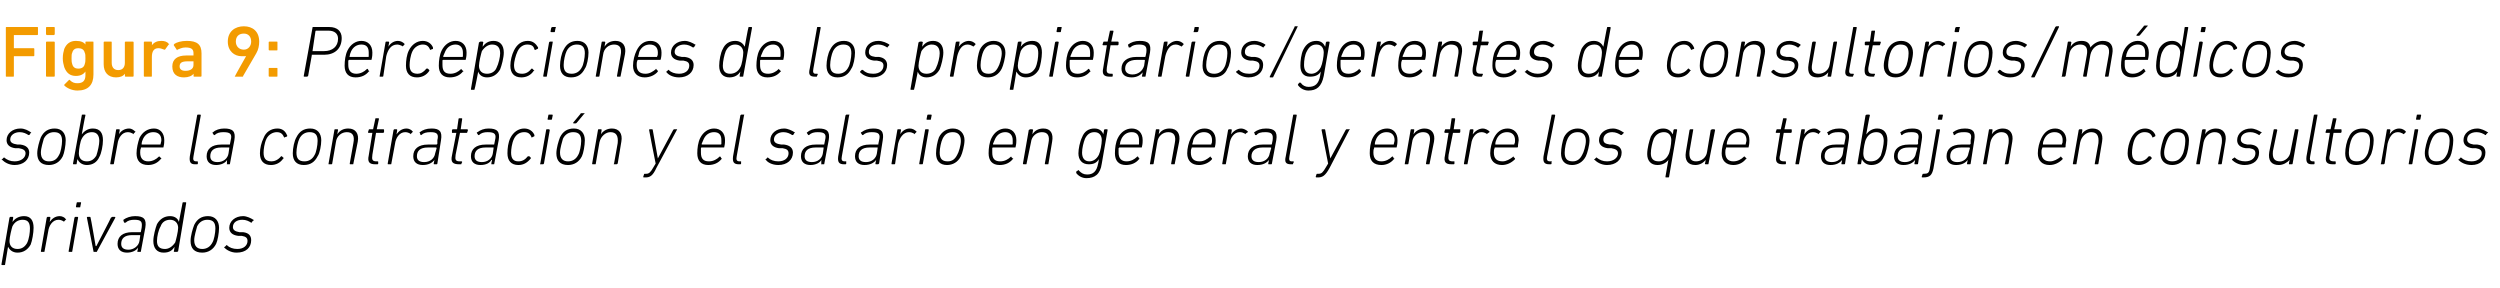 <?xml version="1.0" standalone="no"?><!DOCTYPE svg PUBLIC "-//W3C//DTD SVG 1.1//EN" "http://www.w3.org/Graphics/SVG/1.1/DTD/svg11.dtd"><svg xmlns="http://www.w3.org/2000/svg" version="1.1" width="342.4px" height="39.5px" viewBox="0 -3 342.4 39.5" style="top:-3px">  <desc>Figura 9: Percepciones de los propietarios/gerentes de consultorios/m dicos sobre la contrataci n y el salario en gen...</desc>  <defs/>  <g id="Polygon57835">    <path d="M 0.3 33.3 C 0.2 33.3 0.2 33.3 0.2 33.2 C 0.2 33.2 1.3 26.8 1.3 26.8 C 1.3 26.8 1.4 26.7 1.4 26.7 C 1.4 26.7 1.8 26.7 1.8 26.7 C 1.8 26.7 1.8 26.8 1.8 26.8 C 1.83 26.83 1.7 27.4 1.7 27.4 C 1.7 27.4 1.74 27.41 1.7 27.4 C 2 27 2.5 26.6 3.3 26.6 C 4.2 26.6 4.6 27.2 4.6 28.2 C 4.6 28.9 4.4 30 4.2 30.5 C 3.8 31.2 3.2 31.6 2.4 31.6 C 1.7 31.6 1.3 31.2 1.1 30.8 C 1.14 30.79 1.1 30.8 1.1 30.8 C 1.1 30.8 0.71 33.2 0.7 33.2 C 0.7 33.3 0.7 33.3 0.6 33.3 C 0.6 33.3 0.3 33.3 0.3 33.3 Z M 3.7 30.3 C 4 29.7 4.1 28.8 4.1 28.3 C 4.1 27.6 3.9 27.1 3.1 27.1 C 2.5 27.1 2 27.4 1.7 28 C 1.6 28.3 1.3 29.5 1.3 30 C 1.3 30.7 1.7 31.1 2.4 31.1 C 3 31.1 3.4 30.8 3.7 30.3 Z M 5.7 31.5 C 5.6 31.5 5.6 31.5 5.6 31.4 C 5.6 31.4 6.4 26.8 6.4 26.8 C 6.4 26.8 6.5 26.7 6.5 26.7 C 6.5 26.7 6.8 26.7 6.8 26.7 C 6.9 26.7 6.9 26.8 6.9 26.8 C 6.92 26.83 6.8 27.4 6.8 27.4 C 6.8 27.4 6.82 27.44 6.8 27.4 C 7.1 27 7.5 26.6 8.2 26.6 C 8.5 26.6 8.9 26.8 9 27 C 9.1 27 9.1 27 9 27.1 C 9 27.1 8.8 27.3 8.8 27.3 C 8.8 27.4 8.7 27.4 8.7 27.3 C 8.5 27.2 8.3 27.1 8 27.1 C 7.2 27.1 6.7 27.9 6.6 28.7 C 6.6 28.7 6.1 31.4 6.1 31.4 C 6.1 31.5 6.1 31.5 6 31.5 C 6 31.5 5.7 31.5 5.7 31.5 Z M 10.5 25.4 C 10.5 25.4 10.4 25.4 10.4 25.3 C 10.4 25.3 10.5 24.8 10.5 24.8 C 10.5 24.7 10.6 24.7 10.6 24.7 C 10.6 24.7 11.1 24.7 11.1 24.7 C 11.1 24.7 11.1 24.7 11.1 24.8 C 11.1 24.8 11 25.3 11 25.3 C 11 25.4 11 25.4 10.9 25.4 C 10.9 25.4 10.5 25.4 10.5 25.4 Z M 9.5 31.5 C 9.4 31.5 9.4 31.5 9.4 31.4 C 9.4 31.4 10.2 26.8 10.2 26.8 C 10.2 26.8 10.3 26.7 10.3 26.7 C 10.3 26.7 10.6 26.7 10.6 26.7 C 10.7 26.7 10.7 26.8 10.7 26.8 C 10.7 26.8 9.9 31.4 9.9 31.4 C 9.9 31.5 9.9 31.5 9.8 31.5 C 9.8 31.5 9.5 31.5 9.5 31.5 Z M 12.9 31.5 C 12.8 31.5 12.8 31.5 12.8 31.4 C 12.8 31.4 11.9 26.8 11.9 26.8 C 11.9 26.8 11.9 26.7 12 26.7 C 12 26.7 12.3 26.7 12.3 26.7 C 12.4 26.7 12.4 26.8 12.4 26.8 C 12.44 26.83 13.1 30.7 13.1 30.7 L 13.2 30.7 C 13.2 30.7 15.22 26.83 15.2 26.8 C 15.3 26.8 15.3 26.7 15.4 26.7 C 15.4 26.7 15.7 26.7 15.7 26.7 C 15.8 26.7 15.8 26.8 15.8 26.8 C 15.8 26.8 13.3 31.4 13.3 31.4 C 13.3 31.5 13.2 31.5 13.2 31.5 C 13.2 31.5 12.9 31.5 12.9 31.5 Z M 18.9 31.5 C 18.9 31.5 18.8 31.5 18.8 31.4 C 18.85 31.4 18.9 30.9 18.9 30.9 C 18.9 30.9 18.93 30.9 18.9 30.9 C 18.7 31.3 18.1 31.6 17.4 31.6 C 16.6 31.6 16.1 31.2 16.1 30.4 C 16.1 29.4 16.8 28.8 18.1 28.8 C 18.1 28.8 19.2 28.8 19.2 28.8 C 19.3 28.8 19.3 28.8 19.3 28.7 C 19.3 28.7 19.4 28.2 19.4 28.2 C 19.5 27.4 19.4 27.1 18.4 27.1 C 17.9 27.1 17.5 27.2 17.2 27.5 C 17.1 27.5 17.1 27.5 17 27.5 C 17 27.5 16.9 27.2 16.9 27.2 C 16.9 27.2 16.9 27.1 16.9 27.1 C 17.3 26.8 17.9 26.6 18.5 26.6 C 19.7 26.6 20.1 27 19.9 28.2 C 19.9 28.2 19.3 31.4 19.3 31.4 C 19.3 31.5 19.3 31.5 19.2 31.5 C 19.2 31.5 18.9 31.5 18.9 31.5 Z M 19.1 30 C 19.1 30 19.2 29.3 19.2 29.3 C 19.2 29.2 19.2 29.2 19.2 29.2 C 19.2 29.2 18.1 29.2 18.1 29.2 C 17 29.2 16.6 29.7 16.6 30.4 C 16.6 30.9 16.9 31.2 17.6 31.2 C 18.3 31.2 19 30.7 19.1 30 Z M 23.9 31.5 C 23.9 31.5 23.8 31.5 23.8 31.4 C 23.85 31.4 23.9 30.8 23.9 30.8 C 23.9 30.8 23.94 30.83 23.9 30.8 C 23.6 31.3 23.2 31.6 22.4 31.6 C 21.5 31.6 21 31 21 30 C 21 29.3 21.3 28.2 21.5 27.7 C 21.9 27 22.5 26.6 23.3 26.6 C 24 26.6 24.4 27 24.5 27.4 C 24.54 27.44 24.5 27.4 24.5 27.4 C 24.5 27.4 25.01 24.8 25 24.8 C 25 24.7 25.1 24.7 25.1 24.7 C 25.1 24.7 25.4 24.7 25.4 24.7 C 25.5 24.7 25.5 24.7 25.5 24.8 C 25.5 24.8 24.4 31.4 24.4 31.4 C 24.3 31.5 24.3 31.5 24.2 31.5 C 24.2 31.5 23.9 31.5 23.9 31.5 Z M 24 30.2 C 24.1 29.9 24.4 28.7 24.4 28.2 C 24.4 27.6 24 27.1 23.3 27.1 C 22.7 27.1 22.2 27.4 22 28 C 21.7 28.5 21.5 29.4 21.5 30 C 21.5 30.7 21.8 31.1 22.6 31.1 C 23.1 31.1 23.6 30.8 24 30.2 Z M 28.5 26.6 C 29.5 26.6 30 27.3 30 28.2 C 30 28.9 29.8 30 29.6 30.4 C 29.2 31.2 28.5 31.6 27.7 31.6 C 26.6 31.6 26.1 31 26.1 30 C 26.1 29.3 26.4 28.3 26.6 27.8 C 27 27 27.6 26.6 28.5 26.6 Z M 28.4 27.1 C 27.8 27.1 27.3 27.4 27 28 C 26.9 28.4 26.6 29.3 26.6 29.9 C 26.6 30.7 27 31.1 27.7 31.1 C 28.3 31.1 28.8 30.8 29.1 30.2 C 29.3 29.9 29.5 28.9 29.5 28.3 C 29.5 27.5 29.2 27.1 28.4 27.1 Z M 30.7 30.9 C 30.7 30.9 30.7 30.8 30.8 30.8 C 30.8 30.8 31 30.6 31 30.6 C 31 30.5 31.1 30.6 31.1 30.6 C 31.4 30.9 31.9 31.1 32.5 31.1 C 33.4 31.1 33.9 30.6 33.9 30 C 33.9 29.6 33.7 29.4 33.1 29.3 C 33.1 29.3 32.6 29.3 32.6 29.3 C 31.8 29.2 31.4 28.8 31.4 28.2 C 31.4 27.3 32.2 26.6 33.3 26.6 C 33.8 26.6 34.4 26.9 34.7 27.1 C 34.8 27.1 34.8 27.2 34.7 27.2 C 34.7 27.2 34.5 27.4 34.5 27.4 C 34.5 27.5 34.5 27.5 34.4 27.5 C 34.1 27.3 33.7 27.1 33.2 27.1 C 32.4 27.1 31.9 27.5 31.9 28.1 C 31.9 28.5 32.2 28.7 32.8 28.8 C 32.8 28.8 33.3 28.8 33.3 28.8 C 34.1 28.9 34.4 29.3 34.4 29.9 C 34.4 30.9 33.7 31.6 32.4 31.6 C 31.6 31.6 31 31.2 30.7 30.9 Z " stroke="none" fill="#000"/>  </g>  <g id="Polygon57834">    <path d="M 0.3 18.9 C 0.2 18.9 0.2 18.8 0.3 18.8 C 0.3 18.8 0.5 18.6 0.5 18.6 C 0.6 18.5 0.6 18.6 0.6 18.6 C 1 18.9 1.4 19.1 2 19.1 C 2.9 19.1 3.5 18.6 3.5 18 C 3.5 17.6 3.2 17.4 2.6 17.3 C 2.6 17.3 2.1 17.3 2.1 17.3 C 1.3 17.2 0.9 16.8 0.9 16.2 C 0.9 15.3 1.7 14.6 2.8 14.6 C 3.4 14.6 3.9 14.9 4.2 15.1 C 4.3 15.1 4.3 15.2 4.2 15.2 C 4.2 15.2 4.1 15.4 4.1 15.4 C 4 15.5 4 15.5 3.9 15.5 C 3.6 15.3 3.2 15.1 2.7 15.1 C 2 15.1 1.4 15.5 1.4 16.1 C 1.4 16.5 1.7 16.7 2.4 16.8 C 2.4 16.8 2.8 16.8 2.8 16.8 C 3.6 16.9 4 17.3 4 17.9 C 4 18.9 3.2 19.6 2 19.6 C 1.2 19.6 0.6 19.2 0.3 18.9 Z M 7.5 14.6 C 8.5 14.6 9 15.3 9 16.2 C 9 16.9 8.8 18 8.6 18.4 C 8.2 19.2 7.5 19.6 6.7 19.6 C 5.6 19.6 5.1 19 5.1 18 C 5.1 17.3 5.4 16.3 5.6 15.8 C 6 15 6.6 14.6 7.5 14.6 Z M 7.4 15.1 C 6.8 15.1 6.3 15.4 6 16 C 5.9 16.4 5.6 17.3 5.6 17.9 C 5.6 18.7 6 19.1 6.7 19.1 C 7.4 19.1 7.8 18.8 8.1 18.2 C 8.3 17.9 8.5 16.9 8.5 16.3 C 8.5 15.5 8.2 15.1 7.4 15.1 Z M 10.6 18.8 C 10.62 18.79 10.6 18.8 10.6 18.8 C 10.6 18.8 10.5 19.4 10.5 19.4 C 10.5 19.5 10.5 19.5 10.4 19.5 C 10.4 19.5 10.1 19.5 10.1 19.5 C 10 19.5 10 19.5 10 19.4 C 10 19.4 11.2 12.8 11.2 12.8 C 11.2 12.7 11.2 12.7 11.3 12.7 C 11.3 12.7 11.6 12.7 11.6 12.7 C 11.7 12.7 11.7 12.7 11.7 12.8 C 11.67 12.8 11.2 15.4 11.2 15.4 C 11.2 15.4 11.22 15.41 11.2 15.4 C 11.5 15 12 14.6 12.7 14.6 C 13.7 14.6 14.1 15.2 14.1 16.2 C 14.1 16.9 13.9 18 13.6 18.5 C 13.3 19.2 12.7 19.6 11.9 19.6 C 11.2 19.6 10.8 19.2 10.6 18.8 Z M 13.2 18.3 C 13.4 17.7 13.6 16.8 13.6 16.3 C 13.6 15.6 13.3 15.1 12.6 15.1 C 12 15.1 11.5 15.4 11.2 16 C 11 16.3 10.8 17.5 10.8 18 C 10.8 18.7 11.2 19.1 11.9 19.1 C 12.5 19.1 12.9 18.8 13.2 18.3 Z M 15.2 19.5 C 15.1 19.5 15.1 19.5 15.1 19.4 C 15.1 19.4 15.9 14.8 15.9 14.8 C 15.9 14.8 15.9 14.7 16 14.7 C 16 14.7 16.3 14.7 16.3 14.7 C 16.4 14.7 16.4 14.8 16.4 14.8 C 16.4 14.83 16.3 15.4 16.3 15.4 C 16.3 15.4 16.3 15.44 16.3 15.4 C 16.5 15 17 14.6 17.7 14.6 C 18 14.6 18.3 14.8 18.5 15 C 18.6 15 18.6 15 18.5 15.1 C 18.5 15.1 18.3 15.3 18.3 15.3 C 18.3 15.4 18.2 15.4 18.2 15.3 C 18 15.2 17.8 15.1 17.5 15.1 C 16.7 15.1 16.2 15.9 16.1 16.7 C 16.1 16.7 15.6 19.4 15.6 19.4 C 15.6 19.5 15.5 19.5 15.5 19.5 C 15.5 19.5 15.2 19.5 15.2 19.5 Z M 18.7 18 C 18.7 17.3 18.9 16.5 19.1 15.9 C 19.5 15.1 20.2 14.6 21.1 14.6 C 21.9 14.6 22.5 15.2 22.5 16.2 C 22.5 16.4 22.5 16.7 22.4 17.1 C 22.4 17.2 22.4 17.2 22.3 17.2 C 22.3 17.2 19.3 17.2 19.3 17.2 C 19.3 17.2 19.3 17.2 19.3 17.3 C 19.2 17.5 19.2 17.7 19.2 17.9 C 19.2 18.7 19.6 19.1 20.3 19.1 C 20.9 19.1 21.4 18.8 21.7 18.5 C 21.8 18.4 21.8 18.4 21.9 18.5 C 21.9 18.5 22.1 18.7 22.1 18.7 C 22.1 18.7 22.1 18.8 22 18.8 C 21.6 19.3 21 19.6 20.3 19.6 C 19.2 19.6 18.7 19 18.7 18 Z M 21.9 16.8 C 22 16.8 22 16.8 22 16.7 C 22 16.6 22.1 16.4 22.1 16.2 C 22.1 15.5 21.7 15.1 21 15.1 C 20.4 15.1 19.9 15.4 19.6 16 C 19.5 16.2 19.4 16.5 19.4 16.7 C 19.4 16.8 19.4 16.8 19.4 16.8 C 19.4 16.8 21.9 16.8 21.9 16.8 Z M 26.7 19.5 C 26.1 19.5 25.9 19.2 26 18.4 C 26 18.4 27 12.8 27 12.8 C 27 12.7 27.1 12.7 27.1 12.7 C 27.1 12.7 27.4 12.7 27.4 12.7 C 27.5 12.7 27.5 12.7 27.5 12.8 C 27.5 12.8 26.5 18.4 26.5 18.4 C 26.4 18.9 26.5 19.1 26.9 19.1 C 26.9 19.1 27 19.1 27 19.1 C 27.1 19.1 27.1 19.1 27.1 19.2 C 27.1 19.2 27.1 19.4 27.1 19.4 C 27.1 19.5 27 19.5 27 19.5 C 27 19.5 26.7 19.5 26.7 19.5 Z M 31.1 19.5 C 31.1 19.5 31 19.5 31.1 19.4 C 31.06 19.4 31.1 18.9 31.1 18.9 C 31.1 18.9 31.14 18.9 31.1 18.9 C 30.9 19.3 30.3 19.6 29.6 19.6 C 28.8 19.6 28.3 19.2 28.3 18.4 C 28.3 17.4 29 16.8 30.3 16.8 C 30.3 16.8 31.4 16.8 31.4 16.8 C 31.5 16.8 31.5 16.8 31.5 16.7 C 31.5 16.7 31.6 16.2 31.6 16.2 C 31.8 15.4 31.6 15.1 30.6 15.1 C 30.1 15.1 29.7 15.2 29.4 15.5 C 29.3 15.5 29.3 15.5 29.3 15.5 C 29.3 15.5 29.1 15.2 29.1 15.2 C 29.1 15.2 29.1 15.1 29.2 15.1 C 29.5 14.8 30.1 14.6 30.7 14.6 C 31.9 14.6 32.3 15 32.1 16.2 C 32.1 16.2 31.5 19.4 31.5 19.4 C 31.5 19.5 31.5 19.5 31.4 19.5 C 31.4 19.5 31.1 19.5 31.1 19.5 Z M 31.3 18 C 31.3 18 31.4 17.3 31.4 17.3 C 31.4 17.2 31.4 17.2 31.4 17.2 C 31.4 17.2 30.3 17.2 30.3 17.2 C 29.2 17.2 28.8 17.7 28.8 18.4 C 28.8 18.9 29.1 19.2 29.8 19.2 C 30.6 19.2 31.2 18.7 31.3 18 Z M 35.6 18 C 35.6 17.3 35.8 16.5 36.1 15.9 C 36.4 15.1 37.1 14.6 38 14.6 C 38.7 14.6 39.1 15 39.3 15.5 C 39.4 15.6 39.3 15.7 39.3 15.7 C 39.3 15.7 39 15.8 39 15.8 C 39 15.9 38.9 15.8 38.9 15.8 C 38.7 15.3 38.4 15.1 37.9 15.1 C 37.4 15.1 36.8 15.4 36.5 16 C 36.2 16.6 36.1 17.5 36.1 17.9 C 36.1 18.7 36.4 19.1 37.2 19.1 C 37.6 19.1 38.1 18.9 38.5 18.4 C 38.5 18.4 38.6 18.4 38.6 18.4 C 38.6 18.4 38.8 18.6 38.8 18.6 C 38.9 18.6 38.9 18.7 38.8 18.7 C 38.4 19.3 37.8 19.6 37.1 19.6 C 36.1 19.6 35.6 19 35.6 18 Z M 42.5 14.6 C 43.5 14.6 44 15.3 44 16.2 C 44 16.9 43.8 18 43.5 18.4 C 43.1 19.2 42.5 19.6 41.6 19.6 C 40.6 19.6 40.1 19 40.1 18 C 40.1 17.3 40.3 16.3 40.6 15.8 C 41 15 41.6 14.6 42.5 14.6 Z M 42.4 15.1 C 41.8 15.1 41.3 15.4 41 16 C 40.8 16.4 40.6 17.3 40.6 17.9 C 40.6 18.7 40.9 19.1 41.7 19.1 C 42.3 19.1 42.8 18.8 43.1 18.2 C 43.3 17.9 43.5 16.9 43.5 16.3 C 43.5 15.5 43.2 15.1 42.4 15.1 Z M 48 19.5 C 47.9 19.5 47.9 19.5 47.9 19.4 C 47.9 19.4 48.4 16.6 48.4 16.6 C 48.6 15.6 48.3 15.1 47.5 15.1 C 46.8 15.1 46.1 15.6 46 16.5 C 46 16.5 45.5 19.4 45.5 19.4 C 45.5 19.5 45.4 19.5 45.4 19.5 C 45.4 19.5 45 19.5 45 19.5 C 45 19.5 45 19.5 45 19.4 C 45 19.4 45.8 14.8 45.8 14.8 C 45.8 14.8 45.8 14.7 45.9 14.7 C 45.9 14.7 46.2 14.7 46.2 14.7 C 46.3 14.7 46.3 14.8 46.3 14.8 C 46.28 14.83 46.2 15.4 46.2 15.4 C 46.2 15.4 46.19 15.38 46.2 15.4 C 46.5 14.9 47 14.6 47.7 14.6 C 48.7 14.6 49.2 15.3 49 16.4 C 49 16.4 48.4 19.4 48.4 19.4 C 48.4 19.5 48.4 19.5 48.3 19.5 C 48.3 19.5 48 19.5 48 19.5 Z M 51.4 19.5 C 50.6 19.5 50.3 19.2 50.5 18.3 C 50.5 18.3 51 15.2 51 15.2 C 51 15.2 51 15.2 51 15.2 C 51 15.2 50.5 15.2 50.5 15.2 C 50.4 15.2 50.4 15.1 50.4 15.1 C 50.4 15.1 50.5 14.8 50.5 14.8 C 50.5 14.8 50.5 14.7 50.6 14.7 C 50.6 14.7 51.1 14.7 51.1 14.7 C 51.1 14.7 51.1 14.7 51.1 14.7 C 51.1 14.7 51.4 13.3 51.4 13.3 C 51.4 13.2 51.4 13.2 51.5 13.2 C 51.5 13.2 51.8 13.2 51.8 13.2 C 51.9 13.2 51.9 13.2 51.9 13.3 C 51.9 13.3 51.6 14.7 51.6 14.7 C 51.6 14.7 51.7 14.7 51.7 14.7 C 51.7 14.7 52.5 14.7 52.5 14.7 C 52.6 14.7 52.6 14.8 52.6 14.8 C 52.6 14.8 52.6 15.1 52.6 15.1 C 52.6 15.1 52.5 15.2 52.5 15.2 C 52.5 15.2 51.6 15.2 51.6 15.2 C 51.6 15.2 51.6 15.2 51.5 15.2 C 51.5 15.2 51 18.2 51 18.2 C 50.9 18.9 51 19.1 51.6 19.1 C 51.6 19.1 51.7 19.1 51.7 19.1 C 51.8 19.1 51.8 19.1 51.8 19.2 C 51.8 19.2 51.8 19.4 51.8 19.4 C 51.8 19.5 51.7 19.5 51.7 19.5 C 51.7 19.5 51.4 19.5 51.4 19.5 Z M 53.2 19.5 C 53.1 19.5 53.1 19.5 53.1 19.4 C 53.1 19.4 53.9 14.8 53.9 14.8 C 53.9 14.8 54 14.7 54 14.7 C 54 14.7 54.3 14.7 54.3 14.7 C 54.4 14.7 54.4 14.8 54.4 14.8 C 54.42 14.83 54.3 15.4 54.3 15.4 C 54.3 15.4 54.32 15.44 54.3 15.4 C 54.6 15 55 14.6 55.7 14.6 C 56 14.6 56.4 14.8 56.5 15 C 56.6 15 56.6 15 56.5 15.1 C 56.5 15.1 56.3 15.3 56.3 15.3 C 56.3 15.4 56.2 15.4 56.2 15.3 C 56 15.2 55.8 15.1 55.5 15.1 C 54.7 15.1 54.2 15.9 54.1 16.7 C 54.1 16.7 53.6 19.4 53.6 19.4 C 53.6 19.5 53.6 19.5 53.5 19.5 C 53.5 19.5 53.2 19.5 53.2 19.5 Z M 59.5 19.5 C 59.4 19.5 59.4 19.5 59.4 19.4 C 59.4 19.4 59.5 18.9 59.5 18.9 C 59.5 18.9 59.48 18.9 59.5 18.9 C 59.2 19.3 58.7 19.6 57.9 19.6 C 57.1 19.6 56.6 19.2 56.6 18.4 C 56.6 17.4 57.3 16.8 58.6 16.8 C 58.6 16.8 59.8 16.8 59.8 16.8 C 59.8 16.8 59.8 16.8 59.9 16.7 C 59.9 16.7 59.9 16.2 59.9 16.2 C 60.1 15.4 59.9 15.1 59 15.1 C 58.4 15.1 58 15.2 57.7 15.5 C 57.7 15.5 57.6 15.5 57.6 15.5 C 57.6 15.5 57.5 15.2 57.5 15.2 C 57.4 15.2 57.5 15.1 57.5 15.1 C 57.9 14.8 58.4 14.6 59.1 14.6 C 60.2 14.6 60.6 15 60.4 16.2 C 60.4 16.2 59.9 19.4 59.9 19.4 C 59.9 19.5 59.8 19.5 59.8 19.5 C 59.8 19.5 59.5 19.5 59.5 19.5 Z M 59.6 18 C 59.6 18 59.8 17.3 59.8 17.3 C 59.8 17.2 59.7 17.2 59.7 17.2 C 59.7 17.2 58.6 17.2 58.6 17.2 C 57.5 17.2 57.1 17.7 57.1 18.4 C 57.1 18.9 57.4 19.2 58.1 19.2 C 58.9 19.2 59.5 18.7 59.6 18 Z M 62.9 19.5 C 62 19.5 61.7 19.2 61.9 18.3 C 61.9 18.3 62.5 15.2 62.5 15.2 C 62.5 15.2 62.5 15.2 62.4 15.2 C 62.4 15.2 61.9 15.2 61.9 15.2 C 61.9 15.2 61.9 15.1 61.9 15.1 C 61.9 15.1 61.9 14.8 61.9 14.8 C 61.9 14.8 62 14.7 62 14.7 C 62 14.7 62.5 14.7 62.5 14.7 C 62.5 14.7 62.6 14.7 62.6 14.7 C 62.6 14.7 62.8 13.3 62.8 13.3 C 62.8 13.2 62.9 13.2 62.9 13.2 C 62.9 13.2 63.2 13.2 63.2 13.2 C 63.3 13.2 63.3 13.2 63.3 13.3 C 63.3 13.3 63.1 14.7 63.1 14.7 C 63.1 14.7 63.1 14.7 63.1 14.7 C 63.1 14.7 64 14.7 64 14.7 C 64 14.7 64.1 14.8 64.1 14.8 C 64.1 14.8 64 15.1 64 15.1 C 64 15.1 64 15.2 63.9 15.2 C 63.9 15.2 63.1 15.2 63.1 15.2 C 63 15.2 63 15.2 63 15.2 C 63 15.2 62.4 18.2 62.4 18.2 C 62.3 18.9 62.4 19.1 63 19.1 C 63 19.1 63.2 19.1 63.2 19.1 C 63.2 19.1 63.3 19.1 63.3 19.2 C 63.3 19.2 63.2 19.4 63.2 19.4 C 63.2 19.5 63.2 19.5 63.1 19.5 C 63.1 19.5 62.9 19.5 62.9 19.5 Z M 67.3 19.5 C 67.3 19.5 67.3 19.5 67.3 19.4 C 67.27 19.4 67.4 18.9 67.4 18.9 C 67.4 18.9 67.35 18.9 67.3 18.9 C 67.1 19.3 66.6 19.6 65.8 19.6 C 65 19.6 64.5 19.2 64.5 18.4 C 64.5 17.4 65.2 16.8 66.5 16.8 C 66.5 16.8 67.6 16.8 67.6 16.8 C 67.7 16.8 67.7 16.8 67.7 16.7 C 67.7 16.7 67.8 16.2 67.8 16.2 C 68 15.4 67.8 15.1 66.8 15.1 C 66.3 15.1 65.9 15.2 65.6 15.5 C 65.6 15.5 65.5 15.5 65.5 15.5 C 65.5 15.5 65.3 15.2 65.3 15.2 C 65.3 15.2 65.3 15.1 65.4 15.1 C 65.8 14.8 66.3 14.6 66.9 14.6 C 68.1 14.6 68.5 15 68.3 16.2 C 68.3 16.2 67.7 19.4 67.7 19.4 C 67.7 19.5 67.7 19.5 67.6 19.5 C 67.6 19.5 67.3 19.5 67.3 19.5 Z M 67.5 18 C 67.5 18 67.6 17.3 67.6 17.3 C 67.6 17.2 67.6 17.2 67.6 17.2 C 67.6 17.2 66.5 17.2 66.5 17.2 C 65.4 17.2 65 17.7 65 18.4 C 65 18.9 65.3 19.2 66 19.2 C 66.8 19.2 67.4 18.7 67.5 18 Z M 69.5 18 C 69.5 17.3 69.6 16.5 69.9 15.9 C 70.3 15.1 71 14.6 71.8 14.6 C 72.5 14.6 73 15 73.2 15.5 C 73.2 15.6 73.2 15.7 73.1 15.7 C 73.1 15.7 72.9 15.8 72.9 15.8 C 72.8 15.9 72.8 15.8 72.8 15.8 C 72.6 15.3 72.3 15.1 71.8 15.1 C 71.2 15.1 70.7 15.4 70.4 16 C 70.1 16.6 70 17.5 70 17.9 C 70 18.7 70.3 19.1 71 19.1 C 71.5 19.1 71.9 18.9 72.3 18.4 C 72.4 18.4 72.4 18.4 72.5 18.4 C 72.5 18.4 72.7 18.6 72.7 18.6 C 72.7 18.6 72.7 18.7 72.7 18.7 C 72.2 19.3 71.7 19.6 71 19.6 C 70 19.6 69.5 19 69.5 18 Z M 75.1 13.4 C 75 13.4 75 13.4 75 13.3 C 75 13.3 75.1 12.8 75.1 12.8 C 75.1 12.7 75.1 12.7 75.2 12.7 C 75.2 12.7 75.6 12.7 75.6 12.7 C 75.7 12.7 75.7 12.7 75.7 12.8 C 75.7 12.8 75.6 13.3 75.6 13.3 C 75.6 13.4 75.5 13.4 75.5 13.4 C 75.5 13.4 75.1 13.4 75.1 13.4 Z M 74 19.5 C 74 19.5 73.9 19.5 74 19.4 C 74 19.4 74.8 14.8 74.8 14.8 C 74.8 14.8 74.8 14.7 74.9 14.7 C 74.9 14.7 75.2 14.7 75.2 14.7 C 75.2 14.7 75.3 14.8 75.3 14.8 C 75.3 14.8 74.5 19.4 74.5 19.4 C 74.4 19.5 74.4 19.5 74.4 19.5 C 74.4 19.5 74 19.5 74 19.5 Z M 78.6 13.9 C 78.5 13.9 78.5 13.9 78.5 13.8 C 78.5 13.8 79.5 12.6 79.5 12.6 C 79.5 12.5 79.6 12.5 79.7 12.5 C 79.7 12.5 80 12.5 80 12.5 C 80.1 12.5 80.1 12.6 80 12.6 C 80 12.6 79 13.8 79 13.8 C 78.9 13.9 78.9 13.9 78.8 13.9 C 78.8 13.9 78.6 13.9 78.6 13.9 Z M 78.6 14.6 C 79.6 14.6 80.1 15.3 80.1 16.2 C 80.1 16.9 79.9 18 79.7 18.4 C 79.3 19.2 78.6 19.6 77.8 19.6 C 76.7 19.6 76.2 19 76.2 18 C 76.2 17.3 76.5 16.3 76.7 15.8 C 77.1 15 77.7 14.6 78.6 14.6 Z M 78.5 15.1 C 77.9 15.1 77.4 15.4 77.1 16 C 77 16.4 76.7 17.3 76.7 17.9 C 76.7 18.7 77.1 19.1 77.8 19.1 C 78.4 19.1 78.9 18.8 79.2 18.2 C 79.4 17.9 79.6 16.9 79.6 16.3 C 79.6 15.5 79.3 15.1 78.5 15.1 Z M 84.1 19.5 C 84.1 19.5 84 19.5 84.1 19.4 C 84.1 19.4 84.6 16.6 84.6 16.6 C 84.7 15.6 84.4 15.1 83.6 15.1 C 83 15.1 82.3 15.6 82.1 16.5 C 82.1 16.5 81.6 19.4 81.6 19.4 C 81.6 19.5 81.6 19.5 81.5 19.5 C 81.5 19.5 81.2 19.5 81.2 19.5 C 81.1 19.5 81.1 19.5 81.1 19.4 C 81.1 19.4 81.9 14.8 81.9 14.8 C 81.9 14.8 81.9 14.7 82 14.7 C 82 14.7 82.3 14.7 82.3 14.7 C 82.4 14.7 82.4 14.8 82.4 14.8 C 82.41 14.83 82.3 15.4 82.3 15.4 C 82.3 15.4 82.32 15.38 82.3 15.4 C 82.6 14.9 83.2 14.6 83.8 14.6 C 84.8 14.6 85.3 15.3 85.1 16.4 C 85.1 16.4 84.6 19.4 84.6 19.4 C 84.5 19.5 84.5 19.5 84.4 19.5 C 84.4 19.5 84.1 19.5 84.1 19.5 Z M 88.2 21.3 C 88.1 21.3 88.1 21.3 88.1 21.2 C 88.1 21.2 88.2 20.9 88.2 20.9 C 88.2 20.9 88.2 20.8 88.3 20.8 C 88.3 20.8 88.5 20.8 88.5 20.8 C 88.9 20.8 89.1 20.6 89.5 19.9 C 89.5 19.89 89.8 19.4 89.8 19.4 C 89.8 19.4 88.88 14.83 88.9 14.8 C 88.9 14.8 88.9 14.7 89 14.7 C 89 14.7 89.3 14.7 89.3 14.7 C 89.4 14.7 89.4 14.8 89.4 14.8 C 89.4 14.83 90.1 18.7 90.1 18.7 L 90.1 18.7 C 90.1 18.7 92.19 14.83 92.2 14.8 C 92.2 14.8 92.3 14.7 92.3 14.7 C 92.3 14.7 92.7 14.7 92.7 14.7 C 92.7 14.7 92.8 14.8 92.7 14.8 C 92.7 14.8 89.9 20 89.9 20 C 89.4 21.1 89 21.3 88.4 21.3 C 88.4 21.3 88.2 21.3 88.2 21.3 Z M 95.5 18 C 95.5 17.3 95.6 16.5 95.9 15.9 C 96.3 15.1 97 14.6 97.8 14.6 C 98.7 14.6 99.3 15.2 99.3 16.2 C 99.3 16.4 99.3 16.7 99.2 17.1 C 99.2 17.2 99.2 17.2 99.1 17.2 C 99.1 17.2 96.1 17.2 96.1 17.2 C 96.1 17.2 96 17.2 96 17.3 C 96 17.5 96 17.7 96 17.9 C 96 18.7 96.3 19.1 97.1 19.1 C 97.7 19.1 98.2 18.8 98.5 18.5 C 98.6 18.4 98.6 18.4 98.7 18.5 C 98.7 18.5 98.8 18.7 98.8 18.7 C 98.9 18.7 98.9 18.8 98.8 18.8 C 98.4 19.3 97.8 19.6 97 19.6 C 96 19.6 95.5 19 95.5 18 Z M 98.7 16.8 C 98.7 16.8 98.8 16.8 98.8 16.7 C 98.8 16.6 98.8 16.4 98.8 16.2 C 98.8 15.5 98.5 15.1 97.8 15.1 C 97.2 15.1 96.7 15.4 96.4 16 C 96.3 16.2 96.2 16.5 96.1 16.7 C 96.1 16.8 96.1 16.8 96.2 16.8 C 96.2 16.8 98.7 16.8 98.7 16.8 Z M 101.2 19.5 C 100.5 19.5 100.3 19.2 100.4 18.4 C 100.4 18.4 101.4 12.8 101.4 12.8 C 101.5 12.7 101.5 12.7 101.5 12.7 C 101.5 12.7 101.9 12.7 101.9 12.7 C 101.9 12.7 102 12.7 101.9 12.8 C 101.9 12.8 100.9 18.4 100.9 18.4 C 100.8 18.9 100.9 19.1 101.3 19.1 C 101.3 19.1 101.5 19.1 101.5 19.1 C 101.5 19.1 101.5 19.1 101.5 19.2 C 101.5 19.2 101.5 19.4 101.5 19.4 C 101.5 19.5 101.4 19.5 101.4 19.5 C 101.4 19.5 101.2 19.5 101.2 19.5 Z M 104.9 18.9 C 104.8 18.9 104.8 18.8 104.9 18.8 C 104.9 18.8 105.1 18.6 105.1 18.6 C 105.1 18.5 105.2 18.6 105.2 18.6 C 105.5 18.9 106 19.1 106.6 19.1 C 107.5 19.1 108 18.6 108 18 C 108 17.6 107.8 17.4 107.2 17.3 C 107.2 17.3 106.7 17.3 106.7 17.3 C 105.9 17.2 105.5 16.8 105.5 16.2 C 105.5 15.3 106.3 14.6 107.4 14.6 C 107.9 14.6 108.5 14.9 108.8 15.1 C 108.9 15.1 108.9 15.2 108.8 15.2 C 108.8 15.2 108.7 15.4 108.7 15.4 C 108.6 15.5 108.6 15.5 108.5 15.5 C 108.2 15.3 107.8 15.1 107.3 15.1 C 106.6 15.1 106 15.5 106 16.1 C 106 16.5 106.3 16.7 107 16.8 C 107 16.8 107.4 16.8 107.4 16.8 C 108.2 16.9 108.6 17.3 108.6 17.9 C 108.6 18.9 107.8 19.6 106.6 19.6 C 105.7 19.6 105.1 19.2 104.9 18.9 Z M 112.5 19.5 C 112.5 19.5 112.4 19.5 112.5 19.4 C 112.46 19.4 112.5 18.9 112.5 18.9 C 112.5 18.9 112.54 18.9 112.5 18.9 C 112.3 19.3 111.7 19.6 111 19.6 C 110.2 19.6 109.7 19.2 109.7 18.4 C 109.7 17.4 110.4 16.8 111.7 16.8 C 111.7 16.8 112.8 16.8 112.8 16.8 C 112.9 16.8 112.9 16.8 112.9 16.7 C 112.9 16.7 113 16.2 113 16.2 C 113.2 15.4 113 15.1 112 15.1 C 111.5 15.1 111.1 15.2 110.8 15.5 C 110.7 15.5 110.7 15.5 110.7 15.5 C 110.7 15.5 110.5 15.2 110.5 15.2 C 110.5 15.2 110.5 15.1 110.6 15.1 C 110.9 14.8 111.5 14.6 112.1 14.6 C 113.3 14.6 113.7 15 113.5 16.2 C 113.5 16.2 112.9 19.4 112.9 19.4 C 112.9 19.5 112.9 19.5 112.8 19.5 C 112.8 19.5 112.5 19.5 112.5 19.5 Z M 112.7 18 C 112.7 18 112.8 17.3 112.8 17.3 C 112.8 17.2 112.8 17.2 112.8 17.2 C 112.8 17.2 111.7 17.2 111.7 17.2 C 110.6 17.2 110.2 17.7 110.2 18.4 C 110.2 18.9 110.5 19.2 111.2 19.2 C 112 19.2 112.6 18.7 112.7 18 Z M 115.6 19.5 C 114.9 19.5 114.7 19.2 114.8 18.4 C 114.8 18.4 115.8 12.8 115.8 12.8 C 115.9 12.7 115.9 12.7 115.9 12.7 C 115.9 12.7 116.3 12.7 116.3 12.7 C 116.3 12.7 116.4 12.7 116.3 12.8 C 116.3 12.8 115.3 18.4 115.3 18.4 C 115.2 18.9 115.3 19.1 115.7 19.1 C 115.7 19.1 115.9 19.1 115.9 19.1 C 115.9 19.1 115.9 19.1 115.9 19.2 C 115.9 19.2 115.9 19.4 115.9 19.4 C 115.9 19.5 115.8 19.5 115.8 19.5 C 115.8 19.5 115.6 19.5 115.6 19.5 Z M 120 19.5 C 119.9 19.5 119.9 19.5 119.9 19.4 C 119.88 19.4 120 18.9 120 18.9 C 120 18.9 119.96 18.9 120 18.9 C 119.7 19.3 119.2 19.6 118.4 19.6 C 117.6 19.6 117.1 19.2 117.1 18.4 C 117.1 17.4 117.8 16.8 119.1 16.8 C 119.1 16.8 120.3 16.8 120.3 16.8 C 120.3 16.8 120.3 16.8 120.3 16.7 C 120.3 16.7 120.4 16.2 120.4 16.2 C 120.6 15.4 120.4 15.1 119.4 15.1 C 118.9 15.1 118.5 15.2 118.2 15.5 C 118.2 15.5 118.1 15.5 118.1 15.5 C 118.1 15.5 117.9 15.2 117.9 15.2 C 117.9 15.2 117.9 15.1 118 15.1 C 118.4 14.8 118.9 14.6 119.6 14.6 C 120.7 14.6 121.1 15 120.9 16.2 C 120.9 16.2 120.4 19.4 120.4 19.4 C 120.3 19.5 120.3 19.5 120.2 19.5 C 120.2 19.5 120 19.5 120 19.5 Z M 120.1 18 C 120.1 18 120.2 17.3 120.2 17.3 C 120.2 17.2 120.2 17.2 120.2 17.2 C 120.2 17.2 119.1 17.2 119.1 17.2 C 118 17.2 117.6 17.7 117.6 18.4 C 117.6 18.9 117.9 19.2 118.6 19.2 C 119.4 19.2 120 18.7 120.1 18 Z M 122.2 19.5 C 122.1 19.5 122.1 19.5 122.1 19.4 C 122.1 19.4 122.9 14.8 122.9 14.8 C 122.9 14.8 122.9 14.7 123 14.7 C 123 14.7 123.3 14.7 123.3 14.7 C 123.4 14.7 123.4 14.8 123.4 14.8 C 123.39 14.83 123.3 15.4 123.3 15.4 C 123.3 15.4 123.29 15.44 123.3 15.4 C 123.5 15 124 14.6 124.6 14.6 C 125 14.6 125.3 14.8 125.5 15 C 125.5 15 125.6 15 125.5 15.1 C 125.5 15.1 125.3 15.3 125.3 15.3 C 125.3 15.4 125.2 15.4 125.2 15.3 C 125 15.2 124.8 15.1 124.5 15.1 C 123.7 15.1 123.2 15.9 123 16.7 C 123 16.7 122.6 19.4 122.6 19.4 C 122.6 19.5 122.5 19.5 122.5 19.5 C 122.5 19.5 122.2 19.5 122.2 19.5 Z M 127 13.4 C 126.9 13.4 126.9 13.4 126.9 13.3 C 126.9 13.3 127 12.8 127 12.8 C 127 12.7 127.1 12.7 127.1 12.7 C 127.1 12.7 127.5 12.7 127.5 12.7 C 127.6 12.7 127.6 12.7 127.6 12.8 C 127.6 12.8 127.5 13.3 127.5 13.3 C 127.5 13.4 127.5 13.4 127.4 13.4 C 127.4 13.4 127 13.4 127 13.4 Z M 126 19.5 C 125.9 19.5 125.9 19.5 125.9 19.4 C 125.9 19.4 126.7 14.8 126.7 14.8 C 126.7 14.8 126.7 14.7 126.8 14.7 C 126.8 14.7 127.1 14.7 127.1 14.7 C 127.2 14.7 127.2 14.8 127.2 14.8 C 127.2 14.8 126.4 19.4 126.4 19.4 C 126.4 19.5 126.3 19.5 126.3 19.5 C 126.3 19.5 126 19.5 126 19.5 Z M 130.5 14.6 C 131.5 14.6 132.1 15.3 132.1 16.2 C 132.1 16.9 131.8 18 131.6 18.4 C 131.2 19.2 130.5 19.6 129.7 19.6 C 128.7 19.6 128.2 19 128.2 18 C 128.2 17.3 128.4 16.3 128.6 15.8 C 129 15 129.7 14.6 130.5 14.6 Z M 130.5 15.1 C 129.8 15.1 129.4 15.4 129.1 16 C 128.9 16.4 128.7 17.3 128.7 17.9 C 128.7 18.7 129 19.1 129.8 19.1 C 130.4 19.1 130.8 18.8 131.1 18.2 C 131.3 17.9 131.6 16.9 131.6 16.3 C 131.6 15.5 131.2 15.1 130.5 15.1 Z M 135.4 18 C 135.4 17.3 135.5 16.5 135.8 15.9 C 136.2 15.1 136.9 14.6 137.7 14.6 C 138.6 14.6 139.2 15.2 139.2 16.2 C 139.2 16.4 139.2 16.7 139.1 17.1 C 139.1 17.2 139.1 17.2 139 17.2 C 139 17.2 136 17.2 136 17.2 C 136 17.2 135.9 17.2 135.9 17.3 C 135.9 17.5 135.9 17.7 135.9 17.9 C 135.9 18.7 136.2 19.1 137 19.1 C 137.6 19.1 138.1 18.8 138.4 18.5 C 138.5 18.4 138.5 18.4 138.5 18.5 C 138.5 18.5 138.7 18.7 138.7 18.7 C 138.8 18.7 138.8 18.8 138.7 18.8 C 138.3 19.3 137.7 19.6 136.9 19.6 C 135.9 19.6 135.4 19 135.4 18 Z M 138.6 16.8 C 138.6 16.8 138.7 16.8 138.7 16.7 C 138.7 16.6 138.7 16.4 138.7 16.2 C 138.7 15.5 138.3 15.1 137.7 15.1 C 137.1 15.1 136.6 15.4 136.3 16 C 136.2 16.2 136.1 16.5 136 16.7 C 136 16.8 136 16.8 136.1 16.8 C 136.1 16.8 138.6 16.8 138.6 16.8 Z M 143.2 19.5 C 143.1 19.5 143.1 19.5 143.1 19.4 C 143.1 19.4 143.6 16.6 143.6 16.6 C 143.8 15.6 143.5 15.1 142.7 15.1 C 142 15.1 141.3 15.6 141.2 16.5 C 141.2 16.5 140.6 19.4 140.6 19.4 C 140.6 19.5 140.6 19.5 140.5 19.5 C 140.5 19.5 140.2 19.5 140.2 19.5 C 140.2 19.5 140.1 19.5 140.1 19.4 C 140.1 19.4 140.9 14.8 140.9 14.8 C 141 14.8 141 14.7 141.1 14.7 C 141.1 14.7 141.4 14.7 141.4 14.7 C 141.4 14.7 141.5 14.8 141.5 14.8 C 141.46 14.83 141.4 15.4 141.4 15.4 C 141.4 15.4 141.37 15.38 141.4 15.4 C 141.7 14.9 142.2 14.6 142.9 14.6 C 143.9 14.6 144.3 15.3 144.1 16.4 C 144.1 16.4 143.6 19.4 143.6 19.4 C 143.6 19.5 143.6 19.5 143.5 19.5 C 143.5 19.5 143.2 19.5 143.2 19.5 Z M 147.4 20.7 C 147.4 20.6 147.4 20.6 147.4 20.5 C 147.4 20.5 147.7 20.3 147.7 20.3 C 147.7 20.3 147.8 20.3 147.8 20.4 C 148.1 20.7 148.4 20.9 148.9 20.9 C 149.7 20.9 150.2 20.5 150.4 19.4 C 150.43 19.4 150.5 18.8 150.5 18.8 C 150.5 18.8 150.53 18.77 150.5 18.8 C 150.2 19.3 149.8 19.5 149.1 19.5 C 148.2 19.5 147.7 18.9 147.7 18 C 147.7 17.4 147.9 16.4 148.2 15.8 C 148.5 15 149.1 14.6 149.9 14.6 C 150.6 14.6 151 15 151.1 15.4 C 151.12 15.44 151.1 15.4 151.1 15.4 C 151.1 15.4 151.23 14.83 151.2 14.8 C 151.2 14.8 151.3 14.7 151.3 14.7 C 151.3 14.7 151.6 14.7 151.6 14.7 C 151.7 14.7 151.7 14.8 151.7 14.8 C 151.7 14.8 150.9 19.4 150.9 19.4 C 150.7 20.9 149.9 21.4 148.8 21.4 C 148.2 21.4 147.7 21.1 147.4 20.7 Z M 150.5 18.2 C 150.7 17.8 150.9 16.7 150.9 16.2 C 150.9 15.6 150.6 15.1 149.9 15.1 C 149.3 15.1 148.9 15.4 148.6 16 C 148.4 16.5 148.2 17.3 148.2 17.9 C 148.2 18.6 148.5 19.1 149.2 19.1 C 149.7 19.1 150.2 18.8 150.5 18.2 Z M 152.7 18 C 152.7 17.3 152.8 16.5 153.1 15.9 C 153.5 15.1 154.2 14.6 155 14.6 C 155.9 14.6 156.5 15.2 156.5 16.2 C 156.5 16.4 156.5 16.7 156.4 17.1 C 156.4 17.2 156.4 17.2 156.3 17.2 C 156.3 17.2 153.3 17.2 153.3 17.2 C 153.3 17.2 153.3 17.2 153.2 17.3 C 153.2 17.5 153.2 17.7 153.2 17.9 C 153.2 18.7 153.6 19.1 154.3 19.1 C 154.9 19.1 155.4 18.8 155.7 18.5 C 155.8 18.4 155.8 18.4 155.9 18.5 C 155.9 18.5 156 18.7 156 18.7 C 156.1 18.7 156.1 18.8 156 18.8 C 155.6 19.3 155 19.6 154.2 19.6 C 153.2 19.6 152.7 19 152.7 18 Z M 155.9 16.8 C 156 16.8 156 16.8 156 16.7 C 156 16.6 156 16.4 156 16.2 C 156 15.5 155.7 15.1 155 15.1 C 154.4 15.1 153.9 15.4 153.6 16 C 153.5 16.2 153.4 16.5 153.4 16.7 C 153.3 16.8 153.4 16.8 153.4 16.8 C 153.4 16.8 155.9 16.8 155.9 16.8 Z M 160.5 19.5 C 160.4 19.5 160.4 19.5 160.4 19.4 C 160.4 19.4 160.9 16.6 160.9 16.6 C 161.1 15.6 160.8 15.1 160 15.1 C 159.3 15.1 158.6 15.6 158.5 16.5 C 158.5 16.5 158 19.4 158 19.4 C 158 19.5 157.9 19.5 157.9 19.5 C 157.9 19.5 157.5 19.5 157.5 19.5 C 157.5 19.5 157.5 19.5 157.5 19.4 C 157.5 19.4 158.3 14.8 158.3 14.8 C 158.3 14.8 158.3 14.7 158.4 14.7 C 158.4 14.7 158.7 14.7 158.7 14.7 C 158.8 14.7 158.8 14.8 158.8 14.8 C 158.78 14.83 158.7 15.4 158.7 15.4 C 158.7 15.4 158.69 15.38 158.7 15.4 C 159 14.9 159.5 14.6 160.2 14.6 C 161.2 14.6 161.7 15.3 161.5 16.4 C 161.5 16.4 160.9 19.4 160.9 19.4 C 160.9 19.5 160.9 19.5 160.8 19.5 C 160.8 19.5 160.5 19.5 160.5 19.5 Z M 162.6 18 C 162.6 17.3 162.8 16.5 163.1 15.9 C 163.5 15.1 164.1 14.6 165 14.6 C 165.9 14.6 166.5 15.2 166.5 16.2 C 166.5 16.4 166.5 16.7 166.4 17.1 C 166.4 17.2 166.3 17.2 166.3 17.2 C 166.3 17.2 163.3 17.2 163.3 17.2 C 163.2 17.2 163.2 17.2 163.2 17.3 C 163.1 17.5 163.1 17.7 163.1 17.9 C 163.1 18.7 163.5 19.1 164.3 19.1 C 164.9 19.1 165.3 18.8 165.7 18.5 C 165.7 18.4 165.8 18.4 165.8 18.5 C 165.8 18.5 166 18.7 166 18.7 C 166 18.7 166 18.8 166 18.8 C 165.6 19.3 164.9 19.6 164.2 19.6 C 163.2 19.6 162.6 19 162.6 18 Z M 165.9 16.8 C 165.9 16.8 165.9 16.8 165.9 16.7 C 166 16.6 166 16.4 166 16.2 C 166 15.5 165.6 15.1 164.9 15.1 C 164.3 15.1 163.8 15.4 163.5 16 C 163.4 16.2 163.4 16.5 163.3 16.7 C 163.3 16.8 163.3 16.8 163.3 16.8 C 163.3 16.8 165.9 16.8 165.9 16.8 Z M 167.5 19.5 C 167.4 19.5 167.4 19.5 167.4 19.4 C 167.4 19.4 168.2 14.8 168.2 14.8 C 168.2 14.8 168.3 14.7 168.3 14.7 C 168.3 14.7 168.6 14.7 168.6 14.7 C 168.7 14.7 168.7 14.8 168.7 14.8 C 168.73 14.83 168.6 15.4 168.6 15.4 C 168.6 15.4 168.63 15.44 168.6 15.4 C 168.9 15 169.4 14.6 170 14.6 C 170.3 14.6 170.7 14.8 170.9 15 C 170.9 15 170.9 15 170.9 15.1 C 170.9 15.1 170.6 15.3 170.6 15.3 C 170.6 15.4 170.5 15.4 170.5 15.3 C 170.3 15.2 170.1 15.1 169.8 15.1 C 169 15.1 168.5 15.9 168.4 16.7 C 168.4 16.7 167.9 19.4 167.9 19.4 C 167.9 19.5 167.9 19.5 167.8 19.5 C 167.8 19.5 167.5 19.5 167.5 19.5 Z M 173.8 19.5 C 173.7 19.5 173.7 19.5 173.7 19.4 C 173.71 19.4 173.8 18.9 173.8 18.9 C 173.8 18.9 173.79 18.9 173.8 18.9 C 173.5 19.3 173 19.6 172.2 19.6 C 171.4 19.6 170.9 19.2 170.9 18.4 C 170.9 17.4 171.6 16.8 172.9 16.8 C 172.9 16.8 174.1 16.8 174.1 16.8 C 174.1 16.8 174.2 16.8 174.2 16.7 C 174.2 16.7 174.3 16.2 174.3 16.2 C 174.4 15.4 174.2 15.1 173.3 15.1 C 172.7 15.1 172.3 15.2 172.1 15.5 C 172 15.5 171.9 15.5 171.9 15.5 C 171.9 15.5 171.8 15.2 171.8 15.2 C 171.7 15.2 171.8 15.1 171.8 15.1 C 172.2 14.8 172.7 14.6 173.4 14.6 C 174.5 14.6 175 15 174.8 16.2 C 174.8 16.2 174.2 19.4 174.2 19.4 C 174.2 19.5 174.1 19.5 174.1 19.5 C 174.1 19.5 173.8 19.5 173.8 19.5 Z M 173.9 18 C 173.9 18 174.1 17.3 174.1 17.3 C 174.1 17.2 174.1 17.2 174 17.2 C 174 17.2 172.9 17.2 172.9 17.2 C 171.9 17.2 171.4 17.7 171.4 18.4 C 171.4 18.9 171.7 19.2 172.4 19.2 C 173.2 19.2 173.8 18.7 173.9 18 Z M 176.8 19.5 C 176.1 19.5 175.9 19.2 176.1 18.4 C 176.1 18.4 177.1 12.8 177.1 12.8 C 177.1 12.7 177.1 12.7 177.2 12.7 C 177.2 12.7 177.5 12.7 177.5 12.7 C 177.6 12.7 177.6 12.7 177.6 12.8 C 177.6 12.8 176.6 18.4 176.6 18.4 C 176.5 18.9 176.6 19.1 176.9 19.1 C 176.9 19.1 177.1 19.1 177.1 19.1 C 177.2 19.1 177.2 19.1 177.2 19.2 C 177.2 19.2 177.1 19.4 177.1 19.4 C 177.1 19.5 177.1 19.5 177 19.5 C 177 19.5 176.8 19.5 176.8 19.5 Z M 180.3 21.3 C 180.3 21.3 180.2 21.3 180.2 21.2 C 180.2 21.2 180.3 20.9 180.3 20.9 C 180.3 20.9 180.3 20.8 180.4 20.8 C 180.4 20.8 180.6 20.8 180.6 20.8 C 181 20.8 181.2 20.6 181.6 19.9 C 181.62 19.89 181.9 19.4 181.9 19.4 C 181.9 19.4 181 14.83 181 14.8 C 181 14.8 181 14.7 181.1 14.7 C 181.1 14.7 181.4 14.7 181.4 14.7 C 181.5 14.7 181.5 14.8 181.5 14.8 C 181.52 14.83 182.2 18.7 182.2 18.7 L 182.2 18.7 C 182.2 18.7 184.31 14.83 184.3 14.8 C 184.3 14.8 184.4 14.7 184.4 14.7 C 184.4 14.7 184.8 14.7 184.8 14.7 C 184.9 14.7 184.9 14.8 184.8 14.8 C 184.8 14.8 182.1 20 182.1 20 C 181.5 21.1 181.1 21.3 180.5 21.3 C 180.5 21.3 180.3 21.3 180.3 21.3 Z M 187.6 18 C 187.6 17.3 187.7 16.5 188 15.9 C 188.4 15.1 189.1 14.6 190 14.6 C 190.8 14.6 191.4 15.2 191.4 16.2 C 191.4 16.4 191.4 16.7 191.3 17.1 C 191.3 17.2 191.3 17.2 191.2 17.2 C 191.2 17.2 188.2 17.2 188.2 17.2 C 188.2 17.2 188.2 17.2 188.2 17.3 C 188.1 17.5 188.1 17.7 188.1 17.9 C 188.1 18.7 188.5 19.1 189.2 19.1 C 189.8 19.1 190.3 18.8 190.6 18.5 C 190.7 18.4 190.7 18.4 190.8 18.5 C 190.8 18.5 190.9 18.7 190.9 18.7 C 191 18.7 191 18.8 190.9 18.8 C 190.5 19.3 189.9 19.6 189.2 19.6 C 188.1 19.6 187.6 19 187.6 18 Z M 190.8 16.8 C 190.9 16.8 190.9 16.8 190.9 16.7 C 190.9 16.6 191 16.4 191 16.2 C 191 15.5 190.6 15.1 189.9 15.1 C 189.3 15.1 188.8 15.4 188.5 16 C 188.4 16.2 188.3 16.5 188.3 16.7 C 188.3 16.8 188.3 16.8 188.3 16.8 C 188.3 16.8 190.8 16.8 190.8 16.8 Z M 195.4 19.5 C 195.4 19.5 195.3 19.5 195.3 19.4 C 195.3 19.4 195.8 16.6 195.8 16.6 C 196 15.6 195.7 15.1 194.9 15.1 C 194.2 15.1 193.5 15.6 193.4 16.5 C 193.4 16.5 192.9 19.4 192.9 19.4 C 192.9 19.5 192.8 19.5 192.8 19.5 C 192.8 19.5 192.4 19.5 192.4 19.5 C 192.4 19.5 192.4 19.5 192.4 19.4 C 192.4 19.4 193.2 14.8 193.2 14.8 C 193.2 14.8 193.2 14.7 193.3 14.7 C 193.3 14.7 193.6 14.7 193.6 14.7 C 193.7 14.7 193.7 14.8 193.7 14.8 C 193.69 14.83 193.6 15.4 193.6 15.4 C 193.6 15.4 193.6 15.38 193.6 15.4 C 193.9 14.9 194.5 14.6 195.1 14.6 C 196.1 14.6 196.6 15.3 196.4 16.4 C 196.4 16.4 195.8 19.4 195.8 19.4 C 195.8 19.5 195.8 19.5 195.7 19.5 C 195.7 19.5 195.4 19.5 195.4 19.5 Z M 198.8 19.5 C 198 19.5 197.7 19.2 197.9 18.3 C 197.9 18.3 198.4 15.2 198.4 15.2 C 198.5 15.2 198.4 15.2 198.4 15.2 C 198.4 15.2 197.9 15.2 197.9 15.2 C 197.9 15.2 197.8 15.1 197.8 15.1 C 197.8 15.1 197.9 14.8 197.9 14.8 C 197.9 14.8 197.9 14.7 198 14.7 C 198 14.7 198.5 14.7 198.5 14.7 C 198.5 14.7 198.5 14.7 198.6 14.7 C 198.6 14.7 198.8 13.3 198.8 13.3 C 198.8 13.2 198.8 13.2 198.9 13.2 C 198.9 13.2 199.2 13.2 199.2 13.2 C 199.3 13.2 199.3 13.2 199.3 13.3 C 199.3 13.3 199.1 14.7 199.1 14.7 C 199 14.7 199.1 14.7 199.1 14.7 C 199.1 14.7 200 14.7 200 14.7 C 200 14.7 200 14.8 200 14.8 C 200 14.8 200 15.1 200 15.1 C 200 15.1 199.9 15.2 199.9 15.2 C 199.9 15.2 199 15.2 199 15.2 C 199 15.2 199 15.2 199 15.2 C 199 15.2 198.4 18.2 198.4 18.2 C 198.3 18.9 198.4 19.1 199 19.1 C 199 19.1 199.2 19.1 199.2 19.1 C 199.2 19.1 199.2 19.1 199.2 19.2 C 199.2 19.2 199.2 19.4 199.2 19.4 C 199.2 19.5 199.1 19.5 199.1 19.5 C 199.1 19.5 198.8 19.5 198.8 19.5 Z M 200.6 19.5 C 200.5 19.5 200.5 19.5 200.5 19.4 C 200.5 19.4 201.3 14.8 201.3 14.8 C 201.3 14.8 201.4 14.7 201.4 14.7 C 201.4 14.7 201.7 14.7 201.7 14.7 C 201.8 14.7 201.8 14.8 201.8 14.8 C 201.83 14.83 201.7 15.4 201.7 15.4 C 201.7 15.4 201.73 15.44 201.7 15.4 C 202 15 202.5 14.6 203.1 14.6 C 203.4 14.6 203.8 14.8 204 15 C 204 15 204 15 204 15.1 C 204 15.1 203.7 15.3 203.7 15.3 C 203.7 15.4 203.6 15.4 203.6 15.3 C 203.4 15.2 203.2 15.1 202.9 15.1 C 202.1 15.1 201.6 15.9 201.5 16.7 C 201.5 16.7 201 19.4 201 19.4 C 201 19.5 201 19.5 200.9 19.5 C 200.9 19.5 200.6 19.5 200.6 19.5 Z M 204.1 18 C 204.1 17.3 204.3 16.5 204.6 15.9 C 205 15.1 205.6 14.6 206.5 14.6 C 207.3 14.6 208 15.2 208 16.2 C 208 16.4 207.9 16.7 207.9 17.1 C 207.9 17.2 207.8 17.2 207.7 17.2 C 207.7 17.2 204.8 17.2 204.8 17.2 C 204.7 17.2 204.7 17.2 204.7 17.3 C 204.6 17.5 204.6 17.7 204.6 17.9 C 204.6 18.7 205 19.1 205.8 19.1 C 206.3 19.1 206.8 18.8 207.2 18.5 C 207.2 18.4 207.3 18.4 207.3 18.5 C 207.3 18.5 207.5 18.7 207.5 18.7 C 207.5 18.7 207.5 18.8 207.5 18.8 C 207 19.3 206.4 19.6 205.7 19.6 C 204.7 19.6 204.1 19 204.1 18 Z M 207.4 16.8 C 207.4 16.8 207.4 16.8 207.4 16.7 C 207.5 16.6 207.5 16.4 207.5 16.2 C 207.5 15.5 207.1 15.1 206.4 15.1 C 205.8 15.1 205.3 15.4 205 16 C 204.9 16.2 204.8 16.5 204.8 16.7 C 204.8 16.8 204.8 16.8 204.8 16.8 C 204.8 16.8 207.4 16.8 207.4 16.8 Z M 212.2 19.5 C 211.5 19.5 211.3 19.2 211.4 18.4 C 211.4 18.4 212.5 12.8 212.5 12.8 C 212.5 12.7 212.5 12.7 212.6 12.7 C 212.6 12.7 212.9 12.7 212.9 12.7 C 212.9 12.7 213 12.7 213 12.8 C 213 12.8 211.9 18.4 211.9 18.4 C 211.8 18.9 211.9 19.1 212.3 19.1 C 212.3 19.1 212.5 19.1 212.5 19.1 C 212.5 19.1 212.6 19.1 212.5 19.2 C 212.5 19.2 212.5 19.4 212.5 19.4 C 212.5 19.5 212.4 19.5 212.4 19.5 C 212.4 19.5 212.2 19.5 212.2 19.5 Z M 216.1 14.6 C 217.1 14.6 217.7 15.3 217.7 16.2 C 217.7 16.9 217.4 18 217.2 18.4 C 216.8 19.2 216.1 19.6 215.3 19.6 C 214.3 19.6 213.8 19 213.8 18 C 213.8 17.3 214 16.3 214.2 15.8 C 214.6 15 215.3 14.6 216.1 14.6 Z M 216.1 15.1 C 215.4 15.1 215 15.4 214.7 16 C 214.5 16.4 214.3 17.3 214.3 17.9 C 214.3 18.7 214.6 19.1 215.4 19.1 C 216 19.1 216.4 18.8 216.7 18.2 C 216.9 17.9 217.2 16.9 217.2 16.3 C 217.2 15.5 216.8 15.1 216.1 15.1 Z M 218.4 18.9 C 218.3 18.9 218.3 18.8 218.4 18.8 C 218.4 18.8 218.6 18.6 218.6 18.6 C 218.7 18.5 218.7 18.6 218.7 18.6 C 219.1 18.9 219.5 19.1 220.1 19.1 C 221 19.1 221.6 18.6 221.6 18 C 221.6 17.6 221.3 17.4 220.7 17.3 C 220.7 17.3 220.2 17.3 220.2 17.3 C 219.4 17.2 219 16.8 219 16.2 C 219 15.3 219.8 14.6 220.9 14.6 C 221.5 14.6 222 14.9 222.3 15.1 C 222.4 15.1 222.4 15.2 222.4 15.2 C 222.4 15.2 222.2 15.4 222.2 15.4 C 222.1 15.5 222.1 15.5 222 15.5 C 221.7 15.3 221.3 15.1 220.8 15.1 C 220.1 15.1 219.6 15.5 219.6 16.1 C 219.6 16.5 219.8 16.7 220.5 16.8 C 220.5 16.8 220.9 16.8 220.9 16.8 C 221.7 16.9 222.1 17.3 222.1 17.9 C 222.1 18.9 221.3 19.6 220.1 19.6 C 219.3 19.6 218.7 19.2 218.4 18.9 Z M 228.2 21.3 C 228.1 21.3 228.1 21.3 228.1 21.2 C 228.09 21.2 228.5 18.9 228.5 18.9 C 228.5 18.9 228.5 18.85 228.5 18.9 C 228.2 19.3 227.7 19.6 227 19.6 C 226.1 19.6 225.6 19 225.6 18.1 C 225.6 17.3 225.9 16.2 226.1 15.7 C 226.5 15 227 14.6 227.8 14.6 C 228.5 14.6 228.9 15 229.1 15.4 C 229.1 15.43 229.1 15.4 229.1 15.4 C 229.1 15.4 229.22 14.83 229.2 14.8 C 229.2 14.8 229.3 14.7 229.3 14.7 C 229.3 14.7 229.6 14.7 229.6 14.7 C 229.7 14.7 229.7 14.8 229.7 14.8 C 229.7 14.8 228.6 21.2 228.6 21.2 C 228.6 21.3 228.5 21.3 228.5 21.3 C 228.5 21.3 228.2 21.3 228.2 21.3 Z M 228.5 18.2 C 228.7 17.9 228.9 16.7 228.9 16.2 C 228.9 15.6 228.6 15.1 227.9 15.1 C 227.3 15.1 226.8 15.4 226.5 16 C 226.3 16.5 226.1 17.4 226.1 18 C 226.1 18.7 226.4 19.1 227.2 19.1 C 227.7 19.1 228.2 18.8 228.5 18.2 Z M 231.9 14.7 C 231.9 14.7 231.9 14.8 231.9 14.8 C 231.9 14.8 231.4 17.7 231.4 17.7 C 231.3 18.7 231.6 19.1 232.3 19.1 C 233 19.1 233.7 18.6 233.8 17.8 C 233.8 17.8 234.3 14.8 234.3 14.8 C 234.4 14.8 234.4 14.7 234.5 14.7 C 234.5 14.7 234.8 14.7 234.8 14.7 C 234.8 14.7 234.9 14.8 234.9 14.8 C 234.9 14.8 234 19.4 234 19.4 C 234 19.5 234 19.5 233.9 19.5 C 233.9 19.5 233.6 19.5 233.6 19.5 C 233.6 19.5 233.5 19.5 233.5 19.4 C 233.55 19.4 233.6 18.9 233.6 18.9 C 233.6 18.9 233.64 18.85 233.6 18.9 C 233.3 19.3 232.8 19.6 232.2 19.6 C 231.2 19.6 230.7 19 230.9 17.8 C 230.9 17.8 231.4 14.8 231.4 14.8 C 231.4 14.8 231.5 14.7 231.5 14.7 C 231.5 14.7 231.9 14.7 231.9 14.7 Z M 235.8 18 C 235.8 17.3 236 16.5 236.3 15.9 C 236.6 15.1 237.3 14.6 238.2 14.6 C 239 14.6 239.6 15.2 239.6 16.2 C 239.6 16.4 239.6 16.7 239.5 17.1 C 239.5 17.2 239.5 17.2 239.4 17.2 C 239.4 17.2 236.4 17.2 236.4 17.2 C 236.4 17.2 236.4 17.2 236.4 17.3 C 236.3 17.5 236.3 17.7 236.3 17.9 C 236.3 18.7 236.7 19.1 237.4 19.1 C 238 19.1 238.5 18.8 238.8 18.5 C 238.9 18.4 238.9 18.4 239 18.5 C 239 18.5 239.2 18.7 239.2 18.7 C 239.2 18.7 239.2 18.8 239.1 18.8 C 238.7 19.3 238.1 19.6 237.4 19.6 C 236.4 19.6 235.8 19 235.8 18 Z M 239 16.8 C 239.1 16.8 239.1 16.8 239.1 16.7 C 239.1 16.6 239.2 16.4 239.2 16.2 C 239.2 15.5 238.8 15.1 238.1 15.1 C 237.5 15.1 237 15.4 236.7 16 C 236.6 16.2 236.5 16.5 236.5 16.7 C 236.5 16.8 236.5 16.8 236.5 16.8 C 236.5 16.8 239 16.8 239 16.8 Z M 244.2 19.5 C 243.4 19.5 243.1 19.2 243.3 18.3 C 243.3 18.3 243.8 15.2 243.8 15.2 C 243.8 15.2 243.8 15.2 243.8 15.2 C 243.8 15.2 243.3 15.2 243.3 15.2 C 243.2 15.2 243.2 15.1 243.2 15.1 C 243.2 15.1 243.3 14.8 243.3 14.8 C 243.3 14.8 243.3 14.7 243.4 14.7 C 243.4 14.7 243.9 14.7 243.9 14.7 C 243.9 14.7 243.9 14.7 243.9 14.7 C 243.9 14.7 244.2 13.3 244.2 13.3 C 244.2 13.2 244.2 13.2 244.3 13.2 C 244.3 13.2 244.6 13.2 244.6 13.2 C 244.7 13.2 244.7 13.2 244.7 13.3 C 244.7 13.3 244.4 14.7 244.4 14.7 C 244.4 14.7 244.4 14.7 244.5 14.7 C 244.5 14.7 245.3 14.7 245.3 14.7 C 245.4 14.7 245.4 14.8 245.4 14.8 C 245.4 14.8 245.4 15.1 245.4 15.1 C 245.4 15.1 245.3 15.2 245.3 15.2 C 245.3 15.2 244.4 15.2 244.4 15.2 C 244.4 15.2 244.3 15.2 244.3 15.2 C 244.3 15.2 243.8 18.2 243.8 18.2 C 243.6 18.9 243.8 19.1 244.4 19.1 C 244.4 19.1 244.5 19.1 244.5 19.1 C 244.6 19.1 244.6 19.1 244.6 19.2 C 244.6 19.2 244.6 19.4 244.6 19.4 C 244.6 19.5 244.5 19.5 244.5 19.5 C 244.5 19.5 244.2 19.5 244.2 19.5 Z M 246 19.5 C 245.9 19.5 245.9 19.5 245.9 19.4 C 245.9 19.4 246.7 14.8 246.7 14.8 C 246.7 14.8 246.7 14.7 246.8 14.7 C 246.8 14.7 247.1 14.7 247.1 14.7 C 247.2 14.7 247.2 14.8 247.2 14.8 C 247.21 14.83 247.1 15.4 247.1 15.4 C 247.1 15.4 247.11 15.44 247.1 15.4 C 247.4 15 247.8 14.6 248.5 14.6 C 248.8 14.6 249.1 14.8 249.3 15 C 249.4 15 249.4 15 249.3 15.1 C 249.3 15.1 249.1 15.3 249.1 15.3 C 249.1 15.4 249 15.4 249 15.3 C 248.8 15.2 248.6 15.1 248.3 15.1 C 247.5 15.1 247 15.9 246.9 16.7 C 246.9 16.7 246.4 19.4 246.4 19.4 C 246.4 19.5 246.4 19.5 246.3 19.5 C 246.3 19.5 246 19.5 246 19.5 Z M 252.3 19.5 C 252.2 19.5 252.2 19.5 252.2 19.4 C 252.19 19.4 252.3 18.9 252.3 18.9 C 252.3 18.9 252.27 18.9 252.3 18.9 C 252 19.3 251.5 19.6 250.7 19.6 C 249.9 19.6 249.4 19.2 249.4 18.4 C 249.4 17.4 250.1 16.8 251.4 16.8 C 251.4 16.8 252.6 16.8 252.6 16.8 C 252.6 16.8 252.6 16.8 252.6 16.7 C 252.6 16.7 252.7 16.2 252.7 16.2 C 252.9 15.4 252.7 15.1 251.8 15.1 C 251.2 15.1 250.8 15.2 250.5 15.5 C 250.5 15.5 250.4 15.5 250.4 15.5 C 250.4 15.5 250.3 15.2 250.3 15.2 C 250.2 15.2 250.2 15.1 250.3 15.1 C 250.7 14.8 251.2 14.6 251.9 14.6 C 253 14.6 253.4 15 253.2 16.2 C 253.2 16.2 252.7 19.4 252.7 19.4 C 252.7 19.5 252.6 19.5 252.6 19.5 C 252.6 19.5 252.3 19.5 252.3 19.5 Z M 252.4 18 C 252.4 18 252.5 17.3 252.5 17.3 C 252.6 17.2 252.5 17.2 252.5 17.2 C 252.5 17.2 251.4 17.2 251.4 17.2 C 250.3 17.2 249.9 17.7 249.9 18.4 C 249.9 18.9 250.2 19.2 250.9 19.2 C 251.7 19.2 252.3 18.7 252.4 18 Z M 255 18.8 C 255.01 18.79 255 18.8 255 18.8 C 255 18.8 254.89 19.4 254.9 19.4 C 254.9 19.5 254.8 19.5 254.8 19.5 C 254.8 19.5 254.5 19.5 254.5 19.5 C 254.4 19.5 254.4 19.5 254.4 19.4 C 254.4 19.4 255.5 12.8 255.5 12.8 C 255.6 12.7 255.6 12.7 255.7 12.7 C 255.7 12.7 256 12.7 256 12.7 C 256 12.7 256.1 12.7 256.1 12.8 C 256.06 12.8 255.6 15.4 255.6 15.4 C 255.6 15.4 255.61 15.41 255.6 15.4 C 255.9 15 256.4 14.6 257.1 14.6 C 258 14.6 258.5 15.2 258.5 16.2 C 258.5 16.9 258.3 18 258 18.5 C 257.7 19.2 257.1 19.6 256.3 19.6 C 255.6 19.6 255.2 19.2 255 18.8 Z M 257.6 18.3 C 257.8 17.7 258 16.8 258 16.3 C 258 15.6 257.7 15.1 257 15.1 C 256.4 15.1 255.9 15.4 255.6 16 C 255.4 16.3 255.2 17.5 255.2 18 C 255.2 18.7 255.5 19.1 256.2 19.1 C 256.9 19.1 257.3 18.8 257.6 18.3 Z M 262.3 19.5 C 262.2 19.5 262.2 19.5 262.2 19.4 C 262.2 19.4 262.3 18.9 262.3 18.9 C 262.3 18.9 262.28 18.9 262.3 18.9 C 262 19.3 261.5 19.6 260.7 19.6 C 259.9 19.6 259.4 19.2 259.4 18.4 C 259.4 17.4 260.1 16.8 261.4 16.8 C 261.4 16.8 262.6 16.8 262.6 16.8 C 262.6 16.8 262.6 16.8 262.7 16.7 C 262.7 16.7 262.7 16.2 262.7 16.2 C 262.9 15.4 262.7 15.1 261.8 15.1 C 261.2 15.1 260.8 15.2 260.5 15.5 C 260.5 15.5 260.4 15.5 260.4 15.5 C 260.4 15.5 260.3 15.2 260.3 15.2 C 260.2 15.2 260.3 15.1 260.3 15.1 C 260.7 14.8 261.2 14.6 261.9 14.6 C 263 14.6 263.4 15 263.2 16.2 C 263.2 16.2 262.7 19.4 262.7 19.4 C 262.7 19.5 262.6 19.5 262.6 19.5 C 262.6 19.5 262.3 19.5 262.3 19.5 Z M 262.4 18 C 262.4 18 262.6 17.3 262.6 17.3 C 262.6 17.2 262.5 17.2 262.5 17.2 C 262.5 17.2 261.4 17.2 261.4 17.2 C 260.3 17.2 259.9 17.7 259.9 18.4 C 259.9 18.9 260.2 19.2 260.9 19.2 C 261.7 19.2 262.3 18.7 262.4 18 Z M 265.5 13.4 C 265.4 13.4 265.4 13.4 265.4 13.3 C 265.4 13.3 265.5 12.8 265.5 12.8 C 265.5 12.7 265.6 12.7 265.6 12.7 C 265.6 12.7 266 12.7 266 12.7 C 266.1 12.7 266.1 12.7 266.1 12.8 C 266.1 12.8 266 13.3 266 13.3 C 266 13.4 266 13.4 265.9 13.4 C 265.9 13.4 265.5 13.4 265.5 13.4 Z M 263.3 21.3 C 263.2 21.3 263.2 21.3 263.2 21.2 C 263.2 21.2 263.3 20.9 263.3 20.9 C 263.3 20.9 263.3 20.8 263.4 20.8 C 263.4 20.8 263.5 20.8 263.5 20.8 C 264 20.8 264.2 20.7 264.3 20.1 C 264.3 20.1 265.2 14.8 265.2 14.8 C 265.2 14.8 265.2 14.7 265.3 14.7 C 265.3 14.7 265.6 14.7 265.6 14.7 C 265.7 14.7 265.7 14.8 265.7 14.8 C 265.7 14.8 264.8 20.1 264.8 20.1 C 264.6 21 264.3 21.3 263.4 21.3 C 263.4 21.3 263.3 21.3 263.3 21.3 Z M 269.5 19.5 C 269.4 19.5 269.4 19.5 269.4 19.4 C 269.4 19.4 269.5 18.9 269.5 18.9 C 269.5 18.9 269.48 18.9 269.5 18.9 C 269.2 19.3 268.7 19.6 267.9 19.6 C 267.1 19.6 266.6 19.2 266.6 18.4 C 266.6 17.4 267.3 16.8 268.6 16.8 C 268.6 16.8 269.8 16.8 269.8 16.8 C 269.8 16.8 269.8 16.8 269.9 16.7 C 269.9 16.7 269.9 16.2 269.9 16.2 C 270.1 15.4 269.9 15.1 269 15.1 C 268.4 15.1 268 15.2 267.7 15.5 C 267.7 15.5 267.6 15.5 267.6 15.5 C 267.6 15.5 267.5 15.2 267.5 15.2 C 267.4 15.2 267.5 15.1 267.5 15.1 C 267.9 14.8 268.4 14.6 269.1 14.6 C 270.2 14.6 270.6 15 270.4 16.2 C 270.4 16.2 269.9 19.4 269.9 19.4 C 269.9 19.5 269.8 19.5 269.8 19.5 C 269.8 19.5 269.5 19.5 269.5 19.5 Z M 269.6 18 C 269.6 18 269.8 17.3 269.8 17.3 C 269.8 17.2 269.7 17.2 269.7 17.2 C 269.7 17.2 268.6 17.2 268.6 17.2 C 267.5 17.2 267.1 17.7 267.1 18.4 C 267.1 18.9 267.4 19.2 268.1 19.2 C 268.9 19.2 269.5 18.7 269.6 18 Z M 274.6 19.5 C 274.6 19.5 274.5 19.5 274.6 19.4 C 274.6 19.4 275.1 16.6 275.1 16.6 C 275.2 15.6 274.9 15.1 274.1 15.1 C 273.5 15.1 272.8 15.6 272.6 16.5 C 272.6 16.5 272.1 19.4 272.1 19.4 C 272.1 19.5 272.1 19.5 272 19.5 C 272 19.5 271.7 19.5 271.7 19.5 C 271.6 19.5 271.6 19.5 271.6 19.4 C 271.6 19.4 272.4 14.8 272.4 14.8 C 272.4 14.8 272.4 14.7 272.5 14.7 C 272.5 14.7 272.8 14.7 272.8 14.7 C 272.9 14.7 272.9 14.8 272.9 14.8 C 272.91 14.83 272.8 15.4 272.8 15.4 C 272.8 15.4 272.82 15.38 272.8 15.4 C 273.1 14.9 273.7 14.6 274.3 14.6 C 275.3 14.6 275.8 15.3 275.6 16.4 C 275.6 16.4 275.1 19.4 275.1 19.4 C 275 19.5 275 19.5 274.9 19.5 C 274.9 19.5 274.6 19.5 274.6 19.5 Z M 279.1 18 C 279.1 17.3 279.3 16.5 279.6 15.9 C 280 15.1 280.6 14.6 281.5 14.6 C 282.3 14.6 283 15.2 283 16.2 C 283 16.4 282.9 16.7 282.9 17.1 C 282.9 17.2 282.8 17.2 282.7 17.2 C 282.7 17.2 279.8 17.2 279.8 17.2 C 279.7 17.2 279.7 17.2 279.7 17.3 C 279.6 17.5 279.6 17.7 279.6 17.9 C 279.6 18.7 280 19.1 280.8 19.1 C 281.3 19.1 281.8 18.8 282.2 18.5 C 282.2 18.4 282.3 18.4 282.3 18.5 C 282.3 18.5 282.5 18.7 282.5 18.7 C 282.5 18.7 282.5 18.8 282.5 18.8 C 282 19.3 281.4 19.6 280.7 19.6 C 279.7 19.6 279.1 19 279.1 18 Z M 282.4 16.8 C 282.4 16.8 282.4 16.8 282.4 16.7 C 282.5 16.6 282.5 16.4 282.5 16.2 C 282.5 15.5 282.1 15.1 281.4 15.1 C 280.8 15.1 280.3 15.4 280 16 C 279.9 16.2 279.8 16.5 279.8 16.7 C 279.8 16.8 279.8 16.8 279.8 16.8 C 279.8 16.8 282.4 16.8 282.4 16.8 Z M 286.9 19.5 C 286.9 19.5 286.9 19.5 286.9 19.4 C 286.9 19.4 287.4 16.6 287.4 16.6 C 287.5 15.6 287.2 15.1 286.4 15.1 C 285.8 15.1 285.1 15.6 284.9 16.5 C 284.9 16.5 284.4 19.4 284.4 19.4 C 284.4 19.5 284.4 19.5 284.3 19.5 C 284.3 19.5 284 19.5 284 19.5 C 283.9 19.5 283.9 19.5 283.9 19.4 C 283.9 19.4 284.7 14.8 284.7 14.8 C 284.7 14.8 284.8 14.7 284.8 14.7 C 284.8 14.7 285.1 14.7 285.1 14.7 C 285.2 14.7 285.2 14.8 285.2 14.8 C 285.22 14.83 285.1 15.4 285.1 15.4 C 285.1 15.4 285.13 15.38 285.1 15.4 C 285.4 14.9 286 14.6 286.6 14.6 C 287.6 14.6 288.1 15.3 287.9 16.4 C 287.9 16.4 287.4 19.4 287.4 19.4 C 287.4 19.5 287.3 19.5 287.3 19.5 C 287.3 19.5 286.9 19.5 286.9 19.5 Z M 291.4 18 C 291.4 17.3 291.6 16.5 291.9 15.9 C 292.3 15.1 293 14.6 293.8 14.6 C 294.5 14.6 295 15 295.2 15.5 C 295.2 15.6 295.2 15.7 295.1 15.7 C 295.1 15.7 294.9 15.8 294.9 15.8 C 294.8 15.9 294.8 15.8 294.8 15.8 C 294.6 15.3 294.3 15.1 293.7 15.1 C 293.2 15.1 292.7 15.4 292.4 16 C 292.1 16.6 292 17.5 292 17.9 C 292 18.7 292.3 19.1 293 19.1 C 293.5 19.1 293.9 18.9 294.3 18.4 C 294.3 18.4 294.4 18.4 294.5 18.4 C 294.5 18.4 294.7 18.6 294.7 18.6 C 294.7 18.6 294.7 18.7 294.7 18.7 C 294.2 19.3 293.6 19.6 292.9 19.6 C 292 19.6 291.4 19 291.4 18 Z M 298.3 14.6 C 299.3 14.6 299.8 15.3 299.8 16.2 C 299.8 16.9 299.6 18 299.4 18.4 C 299 19.2 298.3 19.6 297.5 19.6 C 296.5 19.6 295.9 19 295.9 18 C 295.9 17.3 296.2 16.3 296.4 15.8 C 296.8 15 297.5 14.6 298.3 14.6 Z M 298.2 15.1 C 297.6 15.1 297.2 15.4 296.9 16 C 296.7 16.4 296.4 17.3 296.4 17.9 C 296.4 18.7 296.8 19.1 297.5 19.1 C 298.2 19.1 298.6 18.8 298.9 18.2 C 299.1 17.9 299.3 16.9 299.3 16.3 C 299.3 15.5 299 15.1 298.2 15.1 Z M 303.8 19.5 C 303.8 19.5 303.8 19.5 303.8 19.4 C 303.8 19.4 304.3 16.6 304.3 16.6 C 304.4 15.6 304.1 15.1 303.3 15.1 C 302.7 15.1 302 15.6 301.8 16.5 C 301.8 16.5 301.3 19.4 301.3 19.4 C 301.3 19.5 301.3 19.5 301.2 19.5 C 301.2 19.5 300.9 19.5 300.9 19.5 C 300.8 19.5 300.8 19.5 300.8 19.4 C 300.8 19.4 301.6 14.8 301.6 14.8 C 301.6 14.8 301.7 14.7 301.7 14.7 C 301.7 14.7 302 14.7 302 14.7 C 302.1 14.7 302.1 14.8 302.1 14.8 C 302.12 14.83 302 15.4 302 15.4 C 302 15.4 302.03 15.38 302 15.4 C 302.3 14.9 302.9 14.6 303.5 14.6 C 304.5 14.6 305 15.3 304.8 16.4 C 304.8 16.4 304.3 19.4 304.3 19.4 C 304.3 19.5 304.2 19.5 304.2 19.5 C 304.2 19.5 303.8 19.5 303.8 19.5 Z M 305.7 18.9 C 305.7 18.9 305.7 18.8 305.7 18.8 C 305.7 18.8 306 18.6 306 18.6 C 306 18.5 306.1 18.6 306.1 18.6 C 306.4 18.9 306.9 19.1 307.5 19.1 C 308.4 19.1 308.9 18.6 308.9 18 C 308.9 17.6 308.7 17.4 308.1 17.3 C 308.1 17.3 307.6 17.3 307.6 17.3 C 306.8 17.2 306.4 16.8 306.4 16.2 C 306.4 15.3 307.2 14.6 308.3 14.6 C 308.8 14.6 309.4 14.9 309.7 15.1 C 309.8 15.1 309.8 15.2 309.7 15.2 C 309.7 15.2 309.5 15.4 309.5 15.4 C 309.5 15.5 309.5 15.5 309.4 15.5 C 309.1 15.3 308.7 15.1 308.2 15.1 C 307.4 15.1 306.9 15.5 306.9 16.1 C 306.9 16.5 307.2 16.7 307.8 16.8 C 307.8 16.8 308.3 16.8 308.3 16.8 C 309.1 16.9 309.4 17.3 309.4 17.9 C 309.4 18.9 308.7 19.6 307.4 19.6 C 306.6 19.6 306 19.2 305.7 18.9 Z M 311.8 14.7 C 311.8 14.7 311.9 14.8 311.9 14.8 C 311.9 14.8 311.3 17.7 311.3 17.7 C 311.2 18.7 311.5 19.1 312.3 19.1 C 312.9 19.1 313.6 18.6 313.7 17.8 C 313.7 17.8 314.3 14.8 314.3 14.8 C 314.3 14.8 314.3 14.7 314.4 14.7 C 314.4 14.7 314.7 14.7 314.7 14.7 C 314.8 14.7 314.8 14.8 314.8 14.8 C 314.8 14.8 314 19.4 314 19.4 C 314 19.5 313.9 19.5 313.9 19.5 C 313.9 19.5 313.5 19.5 313.5 19.5 C 313.5 19.5 313.5 19.5 313.5 19.4 C 313.47 19.4 313.6 18.9 313.6 18.9 C 313.6 18.9 313.56 18.85 313.6 18.9 C 313.2 19.3 312.7 19.6 312.1 19.6 C 311.1 19.6 310.6 19 310.8 17.8 C 310.8 17.8 311.4 14.8 311.4 14.8 C 311.4 14.8 311.4 14.7 311.5 14.7 C 311.5 14.7 311.8 14.7 311.8 14.7 Z M 316.6 19.5 C 316 19.5 315.8 19.2 315.9 18.4 C 315.9 18.4 316.9 12.8 316.9 12.8 C 316.9 12.7 317 12.7 317 12.7 C 317 12.7 317.4 12.7 317.4 12.7 C 317.4 12.7 317.4 12.7 317.4 12.8 C 317.4 12.8 316.4 18.4 316.4 18.4 C 316.3 18.9 316.4 19.1 316.8 19.1 C 316.8 19.1 316.9 19.1 316.9 19.1 C 317 19.1 317 19.1 317 19.2 C 317 19.2 317 19.4 317 19.4 C 317 19.5 316.9 19.5 316.9 19.5 C 316.9 19.5 316.6 19.5 316.6 19.5 Z M 319.5 19.5 C 318.7 19.5 318.4 19.2 318.6 18.3 C 318.6 18.3 319.1 15.2 319.1 15.2 C 319.1 15.2 319.1 15.2 319.1 15.2 C 319.1 15.2 318.6 15.2 318.6 15.2 C 318.5 15.2 318.5 15.1 318.5 15.1 C 318.5 15.1 318.6 14.8 318.6 14.8 C 318.6 14.8 318.6 14.7 318.7 14.7 C 318.7 14.7 319.2 14.7 319.2 14.7 C 319.2 14.7 319.2 14.7 319.2 14.7 C 319.2 14.7 319.5 13.3 319.5 13.3 C 319.5 13.2 319.5 13.2 319.6 13.2 C 319.6 13.2 319.9 13.2 319.9 13.2 C 320 13.2 320 13.2 320 13.3 C 320 13.3 319.7 14.7 319.7 14.7 C 319.7 14.7 319.7 14.7 319.8 14.7 C 319.8 14.7 320.6 14.7 320.6 14.7 C 320.7 14.7 320.7 14.8 320.7 14.8 C 320.7 14.8 320.7 15.1 320.7 15.1 C 320.7 15.1 320.6 15.2 320.6 15.2 C 320.6 15.2 319.7 15.2 319.7 15.2 C 319.7 15.2 319.6 15.2 319.6 15.2 C 319.6 15.2 319.1 18.2 319.1 18.2 C 318.9 18.9 319.1 19.1 319.7 19.1 C 319.7 19.1 319.8 19.1 319.8 19.1 C 319.9 19.1 319.9 19.1 319.9 19.2 C 319.9 19.2 319.9 19.4 319.9 19.4 C 319.9 19.5 319.8 19.5 319.8 19.5 C 319.8 19.5 319.5 19.5 319.5 19.5 Z M 323.6 14.6 C 324.6 14.6 325.1 15.3 325.1 16.2 C 325.1 16.9 324.9 18 324.6 18.4 C 324.2 19.2 323.6 19.6 322.7 19.6 C 321.7 19.6 321.2 19 321.2 18 C 321.2 17.3 321.4 16.3 321.7 15.8 C 322 15 322.7 14.6 323.6 14.6 Z M 323.5 15.1 C 322.9 15.1 322.4 15.4 322.1 16 C 321.9 16.4 321.7 17.3 321.7 17.9 C 321.7 18.7 322 19.1 322.8 19.1 C 323.4 19.1 323.9 18.8 324.2 18.2 C 324.4 17.9 324.6 16.9 324.6 16.3 C 324.6 15.5 324.3 15.1 323.5 15.1 Z M 326.1 19.5 C 326.1 19.5 326 19.5 326.1 19.4 C 326.1 19.4 326.9 14.8 326.9 14.8 C 326.9 14.8 326.9 14.7 327 14.7 C 327 14.7 327.3 14.7 327.3 14.7 C 327.3 14.7 327.4 14.8 327.4 14.8 C 327.37 14.83 327.3 15.4 327.3 15.4 C 327.3 15.4 327.27 15.44 327.3 15.4 C 327.5 15 328 14.6 328.6 14.6 C 329 14.6 329.3 14.8 329.5 15 C 329.5 15 329.5 15 329.5 15.1 C 329.5 15.1 329.3 15.3 329.3 15.3 C 329.2 15.4 329.2 15.4 329.1 15.3 C 328.9 15.2 328.7 15.1 328.4 15.1 C 327.6 15.1 327.2 15.9 327 16.7 C 327 16.7 326.6 19.4 326.6 19.4 C 326.5 19.5 326.5 19.5 326.5 19.5 C 326.5 19.5 326.1 19.5 326.1 19.5 Z M 331 13.4 C 330.9 13.4 330.9 13.4 330.9 13.3 C 330.9 13.3 331 12.8 331 12.8 C 331 12.7 331 12.7 331.1 12.7 C 331.1 12.7 331.5 12.7 331.5 12.7 C 331.6 12.7 331.6 12.7 331.6 12.8 C 331.6 12.8 331.5 13.3 331.5 13.3 C 331.5 13.4 331.4 13.4 331.4 13.4 C 331.4 13.4 331 13.4 331 13.4 Z M 329.9 19.5 C 329.9 19.5 329.9 19.5 329.9 19.4 C 329.9 19.4 330.7 14.8 330.7 14.8 C 330.7 14.8 330.7 14.7 330.8 14.7 C 330.8 14.7 331.1 14.7 331.1 14.7 C 331.2 14.7 331.2 14.8 331.2 14.8 C 331.2 14.8 330.4 19.4 330.4 19.4 C 330.4 19.5 330.3 19.5 330.3 19.5 C 330.3 19.5 329.9 19.5 329.9 19.5 Z M 334.5 14.6 C 335.5 14.6 336 15.3 336 16.2 C 336 16.9 335.8 18 335.6 18.4 C 335.2 19.2 334.5 19.6 333.7 19.6 C 332.7 19.6 332.1 19 332.1 18 C 332.1 17.3 332.4 16.3 332.6 15.8 C 333 15 333.7 14.6 334.5 14.6 Z M 334.4 15.1 C 333.8 15.1 333.4 15.4 333.1 16 C 332.9 16.4 332.6 17.3 332.6 17.9 C 332.6 18.7 333 19.1 333.7 19.1 C 334.4 19.1 334.8 18.8 335.1 18.2 C 335.3 17.9 335.5 16.9 335.5 16.3 C 335.5 15.5 335.2 15.1 334.4 15.1 Z M 336.7 18.9 C 336.7 18.9 336.7 18.8 336.8 18.8 C 336.8 18.8 337 18.6 337 18.6 C 337 18.5 337.1 18.6 337.1 18.6 C 337.4 18.9 337.9 19.1 338.5 19.1 C 339.4 19.1 339.9 18.6 339.9 18 C 339.9 17.6 339.7 17.4 339.1 17.3 C 339.1 17.3 338.6 17.3 338.6 17.3 C 337.8 17.2 337.4 16.8 337.4 16.2 C 337.4 15.3 338.2 14.6 339.3 14.6 C 339.8 14.6 340.4 14.9 340.7 15.1 C 340.8 15.1 340.8 15.2 340.7 15.2 C 340.7 15.2 340.5 15.4 340.5 15.4 C 340.5 15.5 340.5 15.5 340.4 15.5 C 340.1 15.3 339.7 15.1 339.2 15.1 C 338.4 15.1 337.9 15.5 337.9 16.1 C 337.9 16.5 338.2 16.7 338.8 16.8 C 338.8 16.8 339.3 16.8 339.3 16.8 C 340.1 16.9 340.4 17.3 340.4 17.9 C 340.4 18.9 339.7 19.6 338.5 19.6 C 337.6 19.6 337 19.2 336.7 18.9 Z " stroke="none" fill="#000"/>  </g>  <g id="Polygon57833">    <path d="M 41.7 7.5 C 41.6 7.5 41.6 7.5 41.6 7.4 C 41.6 7.4 42.8 0.8 42.8 0.8 C 42.8 0.7 42.8 0.7 42.9 0.7 C 42.9 0.7 45.1 0.7 45.1 0.7 C 46.2 0.7 46.8 1.3 46.8 2.2 C 46.8 3.7 45.8 4.5 44.4 4.5 C 44.4 4.5 42.7 4.5 42.7 4.5 C 42.7 4.5 42.7 4.6 42.7 4.6 C 42.7 4.6 42.2 7.4 42.2 7.4 C 42.1 7.5 42.1 7.5 42 7.5 C 42 7.5 41.7 7.5 41.7 7.5 Z M 46.3 2.3 C 46.3 1.6 45.8 1.2 45 1.2 C 45 1.2 43.3 1.2 43.3 1.2 C 43.3 1.2 43.2 1.2 43.2 1.3 C 43.2 1.3 42.8 4 42.8 4 C 42.7 4 42.8 4 42.8 4 C 42.8 4 44.4 4 44.4 4 C 45.5 4 46.3 3.4 46.3 2.3 Z M 47.2 6 C 47.2 5.3 47.3 4.5 47.6 3.9 C 48 3.1 48.7 2.6 49.5 2.6 C 50.4 2.6 51 3.2 51 4.2 C 51 4.4 51 4.7 50.9 5.1 C 50.9 5.2 50.9 5.2 50.8 5.2 C 50.8 5.2 47.8 5.2 47.8 5.2 C 47.8 5.2 47.8 5.2 47.7 5.3 C 47.7 5.5 47.7 5.7 47.7 5.9 C 47.7 6.7 48.1 7.1 48.8 7.1 C 49.4 7.1 49.9 6.8 50.2 6.5 C 50.3 6.4 50.3 6.4 50.4 6.5 C 50.4 6.5 50.5 6.7 50.5 6.7 C 50.6 6.7 50.6 6.8 50.5 6.8 C 50.1 7.3 49.5 7.6 48.7 7.6 C 47.7 7.6 47.2 7 47.2 6 Z M 50.4 4.8 C 50.5 4.8 50.5 4.8 50.5 4.7 C 50.5 4.6 50.5 4.4 50.5 4.2 C 50.5 3.5 50.2 3.1 49.5 3.1 C 48.9 3.1 48.4 3.4 48.1 4 C 48 4.2 47.9 4.5 47.9 4.7 C 47.8 4.8 47.9 4.8 47.9 4.8 C 47.9 4.8 50.4 4.8 50.4 4.8 Z M 52 7.5 C 52 7.5 52 7.5 52 7.4 C 52 7.4 52.8 2.8 52.8 2.8 C 52.8 2.8 52.8 2.7 52.9 2.7 C 52.9 2.7 53.2 2.7 53.2 2.7 C 53.3 2.7 53.3 2.8 53.3 2.8 C 53.28 2.83 53.2 3.4 53.2 3.4 C 53.2 3.4 53.18 3.44 53.2 3.4 C 53.4 3 53.9 2.6 54.5 2.6 C 54.9 2.6 55.2 2.8 55.4 3 C 55.4 3 55.4 3 55.4 3.1 C 55.4 3.1 55.2 3.3 55.2 3.3 C 55.1 3.4 55.1 3.4 55.1 3.3 C 54.9 3.2 54.6 3.1 54.4 3.1 C 53.5 3.1 53.1 3.9 52.9 4.7 C 52.9 4.7 52.5 7.4 52.5 7.4 C 52.5 7.5 52.4 7.5 52.4 7.5 C 52.4 7.5 52 7.5 52 7.5 Z M 55.6 6 C 55.6 5.3 55.7 4.5 56 3.9 C 56.4 3.1 57.1 2.6 57.9 2.6 C 58.6 2.6 59.1 3 59.3 3.5 C 59.3 3.6 59.3 3.7 59.3 3.7 C 59.3 3.7 59 3.8 59 3.8 C 59 3.9 58.9 3.8 58.9 3.8 C 58.7 3.3 58.4 3.1 57.9 3.1 C 57.4 3.1 56.8 3.4 56.5 4 C 56.2 4.6 56.1 5.5 56.1 5.9 C 56.1 6.7 56.4 7.1 57.2 7.1 C 57.6 7.1 58 6.9 58.4 6.4 C 58.5 6.4 58.5 6.4 58.6 6.4 C 58.6 6.4 58.8 6.6 58.8 6.6 C 58.8 6.6 58.8 6.7 58.8 6.7 C 58.4 7.3 57.8 7.6 57.1 7.6 C 56.1 7.6 55.6 7 55.6 6 Z M 60.1 6 C 60.1 5.3 60.2 4.5 60.5 3.9 C 60.9 3.1 61.6 2.6 62.4 2.6 C 63.3 2.6 63.9 3.2 63.9 4.2 C 63.9 4.4 63.9 4.7 63.8 5.1 C 63.8 5.2 63.8 5.2 63.7 5.2 C 63.7 5.2 60.7 5.2 60.7 5.2 C 60.7 5.2 60.6 5.2 60.6 5.3 C 60.6 5.5 60.6 5.7 60.6 5.9 C 60.6 6.7 60.9 7.1 61.7 7.1 C 62.3 7.1 62.8 6.8 63.1 6.5 C 63.2 6.4 63.2 6.4 63.2 6.5 C 63.2 6.5 63.4 6.7 63.4 6.7 C 63.5 6.7 63.5 6.8 63.4 6.8 C 63 7.3 62.4 7.6 61.6 7.6 C 60.6 7.6 60.1 7 60.1 6 Z M 63.3 4.8 C 63.3 4.8 63.4 4.8 63.4 4.7 C 63.4 4.6 63.4 4.4 63.4 4.2 C 63.4 3.5 63 3.1 62.4 3.1 C 61.8 3.1 61.3 3.4 61 4 C 60.9 4.2 60.8 4.5 60.7 4.7 C 60.7 4.8 60.7 4.8 60.8 4.8 C 60.8 4.8 63.3 4.8 63.3 4.8 Z M 64.6 9.3 C 64.5 9.3 64.5 9.3 64.5 9.2 C 64.5 9.2 65.6 2.8 65.6 2.8 C 65.7 2.8 65.7 2.7 65.8 2.7 C 65.8 2.7 66.1 2.7 66.1 2.7 C 66.1 2.7 66.2 2.8 66.2 2.8 C 66.16 2.83 66.1 3.4 66.1 3.4 C 66.1 3.4 66.07 3.41 66.1 3.4 C 66.4 3 66.8 2.6 67.6 2.6 C 68.5 2.6 69 3.2 69 4.2 C 69 4.9 68.7 6 68.5 6.5 C 68.1 7.2 67.5 7.6 66.7 7.6 C 66 7.6 65.6 7.2 65.5 6.8 C 65.47 6.79 65.5 6.8 65.5 6.8 C 65.5 6.8 65.04 9.2 65 9.2 C 65 9.3 65 9.3 64.9 9.3 C 64.9 9.3 64.6 9.3 64.6 9.3 Z M 68 6.3 C 68.3 5.7 68.5 4.8 68.5 4.3 C 68.5 3.6 68.2 3.1 67.4 3.1 C 66.9 3.1 66.4 3.4 66 4 C 65.9 4.3 65.6 5.5 65.6 6 C 65.6 6.7 66 7.1 66.7 7.1 C 67.3 7.1 67.8 6.8 68 6.3 Z M 69.9 6 C 69.9 5.3 70.1 4.5 70.4 3.9 C 70.8 3.1 71.4 2.6 72.3 2.6 C 73 2.6 73.4 3 73.7 3.5 C 73.7 3.6 73.7 3.7 73.6 3.7 C 73.6 3.7 73.4 3.8 73.4 3.8 C 73.3 3.9 73.3 3.8 73.2 3.8 C 73.1 3.3 72.8 3.1 72.2 3.1 C 71.7 3.1 71.2 3.4 70.9 4 C 70.6 4.6 70.4 5.5 70.4 5.9 C 70.4 6.7 70.7 7.1 71.5 7.1 C 72 7.1 72.4 6.9 72.8 6.4 C 72.8 6.4 72.9 6.4 72.9 6.4 C 72.9 6.4 73.1 6.6 73.1 6.6 C 73.2 6.6 73.2 6.7 73.1 6.7 C 72.7 7.3 72.1 7.6 71.4 7.6 C 70.4 7.6 69.9 7 69.9 6 Z M 75.5 1.4 C 75.5 1.4 75.4 1.4 75.4 1.3 C 75.4 1.3 75.5 0.8 75.5 0.8 C 75.6 0.7 75.6 0.7 75.7 0.7 C 75.7 0.7 76.1 0.7 76.1 0.7 C 76.1 0.7 76.2 0.7 76.1 0.8 C 76.1 0.8 76 1.3 76 1.3 C 76 1.4 76 1.4 75.9 1.4 C 75.9 1.4 75.5 1.4 75.5 1.4 Z M 74.5 7.5 C 74.4 7.5 74.4 7.5 74.4 7.4 C 74.4 7.4 75.2 2.8 75.2 2.8 C 75.2 2.8 75.3 2.7 75.3 2.7 C 75.3 2.7 75.7 2.7 75.7 2.7 C 75.7 2.7 75.7 2.8 75.7 2.8 C 75.7 2.8 74.9 7.4 74.9 7.4 C 74.9 7.5 74.9 7.5 74.8 7.5 C 74.8 7.5 74.5 7.5 74.5 7.5 Z M 79.1 2.6 C 80.1 2.6 80.6 3.3 80.6 4.2 C 80.6 4.9 80.4 6 80.1 6.4 C 79.7 7.2 79.1 7.6 78.2 7.6 C 77.2 7.6 76.7 7 76.7 6 C 76.7 5.3 76.9 4.3 77.2 3.8 C 77.6 3 78.2 2.6 79.1 2.6 Z M 79 3.1 C 78.4 3.1 77.9 3.4 77.6 4 C 77.4 4.4 77.2 5.3 77.2 5.9 C 77.2 6.7 77.5 7.1 78.3 7.1 C 78.9 7.1 79.4 6.8 79.7 6.2 C 79.9 5.9 80.1 4.9 80.1 4.3 C 80.1 3.5 79.8 3.1 79 3.1 Z M 84.6 7.5 C 84.5 7.5 84.5 7.5 84.5 7.4 C 84.5 7.4 85 4.6 85 4.6 C 85.2 3.6 84.9 3.1 84.1 3.1 C 83.4 3.1 82.7 3.6 82.6 4.5 C 82.6 4.5 82.1 7.4 82.1 7.4 C 82.1 7.5 82 7.5 82 7.5 C 82 7.5 81.6 7.5 81.6 7.5 C 81.6 7.5 81.6 7.5 81.6 7.4 C 81.6 7.4 82.4 2.8 82.4 2.8 C 82.4 2.8 82.4 2.7 82.5 2.7 C 82.5 2.7 82.8 2.7 82.8 2.7 C 82.9 2.7 82.9 2.8 82.9 2.8 C 82.88 2.83 82.8 3.4 82.8 3.4 C 82.8 3.4 82.79 3.38 82.8 3.4 C 83.1 2.9 83.6 2.6 84.3 2.6 C 85.3 2.6 85.8 3.3 85.6 4.4 C 85.6 4.4 85 7.4 85 7.4 C 85 7.5 85 7.5 84.9 7.5 C 84.9 7.5 84.6 7.5 84.6 7.5 Z M 86.7 6 C 86.7 5.3 86.9 4.5 87.2 3.9 C 87.6 3.1 88.2 2.6 89.1 2.6 C 90 2.6 90.6 3.2 90.6 4.2 C 90.6 4.4 90.6 4.7 90.5 5.1 C 90.5 5.2 90.4 5.2 90.4 5.2 C 90.4 5.2 87.4 5.2 87.4 5.2 C 87.3 5.2 87.3 5.2 87.3 5.3 C 87.2 5.5 87.2 5.7 87.2 5.9 C 87.2 6.7 87.6 7.1 88.4 7.1 C 89 7.1 89.4 6.8 89.8 6.5 C 89.8 6.4 89.9 6.4 89.9 6.5 C 89.9 6.5 90.1 6.7 90.1 6.7 C 90.1 6.7 90.1 6.8 90.1 6.8 C 89.7 7.3 89 7.6 88.3 7.6 C 87.3 7.6 86.7 7 86.7 6 Z M 90 4.8 C 90 4.8 90 4.8 90 4.7 C 90.1 4.6 90.1 4.4 90.1 4.2 C 90.1 3.5 89.7 3.1 89 3.1 C 88.4 3.1 87.9 3.4 87.6 4 C 87.5 4.2 87.5 4.5 87.4 4.7 C 87.4 4.8 87.4 4.8 87.4 4.8 C 87.4 4.8 90 4.8 90 4.8 Z M 91.3 6.9 C 91.2 6.9 91.2 6.8 91.3 6.8 C 91.3 6.8 91.5 6.6 91.5 6.6 C 91.5 6.5 91.6 6.6 91.6 6.6 C 91.9 6.9 92.4 7.1 93 7.1 C 93.9 7.1 94.4 6.6 94.4 6 C 94.4 5.6 94.2 5.4 93.6 5.3 C 93.6 5.3 93.1 5.3 93.1 5.3 C 92.3 5.2 91.9 4.8 91.9 4.2 C 91.9 3.3 92.7 2.6 93.8 2.6 C 94.3 2.6 94.9 2.9 95.2 3.1 C 95.3 3.1 95.3 3.2 95.2 3.2 C 95.2 3.2 95.1 3.4 95.1 3.4 C 95 3.5 95 3.5 94.9 3.5 C 94.6 3.3 94.2 3.1 93.7 3.1 C 93 3.1 92.4 3.5 92.4 4.1 C 92.4 4.5 92.7 4.7 93.4 4.8 C 93.4 4.8 93.8 4.8 93.8 4.8 C 94.6 4.9 95 5.3 95 5.9 C 95 6.9 94.2 7.6 93 7.6 C 92.1 7.6 91.5 7.2 91.3 6.9 Z M 101.4 7.5 C 101.3 7.5 101.3 7.5 101.3 7.4 C 101.3 7.4 101.4 6.8 101.4 6.8 C 101.4 6.8 101.39 6.83 101.4 6.8 C 101.1 7.3 100.6 7.6 99.9 7.6 C 99 7.6 98.5 7 98.5 6 C 98.5 5.3 98.7 4.2 99 3.7 C 99.3 3 99.9 2.6 100.7 2.6 C 101.4 2.6 101.8 3 102 3.4 C 101.99 3.44 102 3.4 102 3.4 C 102 3.4 102.46 0.8 102.5 0.8 C 102.5 0.7 102.5 0.7 102.6 0.7 C 102.6 0.7 102.9 0.7 102.9 0.7 C 102.9 0.7 103 0.7 103 0.8 C 103 0.8 101.8 7.4 101.8 7.4 C 101.8 7.5 101.8 7.5 101.7 7.5 C 101.7 7.5 101.4 7.5 101.4 7.5 Z M 101.4 6.2 C 101.6 5.9 101.8 4.7 101.8 4.2 C 101.8 3.6 101.4 3.1 100.7 3.1 C 100.1 3.1 99.7 3.4 99.4 4 C 99.2 4.5 99 5.4 99 6 C 99 6.7 99.3 7.1 100 7.1 C 100.6 7.1 101.1 6.8 101.4 6.2 Z M 103.6 6 C 103.6 5.3 103.7 4.5 104 3.9 C 104.4 3.1 105.1 2.6 105.9 2.6 C 106.8 2.6 107.4 3.2 107.4 4.2 C 107.4 4.4 107.4 4.7 107.3 5.1 C 107.3 5.2 107.3 5.2 107.2 5.2 C 107.2 5.2 104.2 5.2 104.2 5.2 C 104.2 5.2 104.1 5.2 104.1 5.3 C 104.1 5.5 104.1 5.7 104.1 5.9 C 104.1 6.7 104.4 7.1 105.2 7.1 C 105.8 7.1 106.3 6.8 106.6 6.5 C 106.7 6.4 106.7 6.4 106.7 6.5 C 106.7 6.5 106.9 6.7 106.9 6.7 C 107 6.7 107 6.8 106.9 6.8 C 106.5 7.3 105.9 7.6 105.1 7.6 C 104.1 7.6 103.6 7 103.6 6 Z M 106.8 4.8 C 106.8 4.8 106.9 4.8 106.9 4.7 C 106.9 4.6 106.9 4.4 106.9 4.2 C 106.9 3.5 106.5 3.1 105.9 3.1 C 105.3 3.1 104.8 3.4 104.5 4 C 104.4 4.2 104.3 4.5 104.2 4.7 C 104.2 4.8 104.2 4.8 104.3 4.8 C 104.3 4.8 106.8 4.8 106.8 4.8 Z M 111.6 7.5 C 110.9 7.5 110.7 7.2 110.9 6.4 C 110.9 6.4 111.9 0.8 111.9 0.8 C 111.9 0.7 111.9 0.7 112 0.7 C 112 0.7 112.3 0.7 112.3 0.7 C 112.4 0.7 112.4 0.7 112.4 0.8 C 112.4 0.8 111.4 6.4 111.4 6.4 C 111.3 6.9 111.4 7.1 111.7 7.1 C 111.7 7.1 111.9 7.1 111.9 7.1 C 112 7.1 112 7.1 112 7.2 C 112 7.2 111.9 7.4 111.9 7.4 C 111.9 7.5 111.9 7.5 111.8 7.5 C 111.8 7.5 111.6 7.5 111.6 7.5 Z M 115.6 2.6 C 116.6 2.6 117.1 3.3 117.1 4.2 C 117.1 4.9 116.9 6 116.6 6.4 C 116.2 7.2 115.6 7.6 114.7 7.6 C 113.7 7.6 113.2 7 113.2 6 C 113.2 5.3 113.4 4.3 113.7 3.8 C 114.1 3 114.7 2.6 115.6 2.6 Z M 115.5 3.1 C 114.9 3.1 114.4 3.4 114.1 4 C 113.9 4.4 113.7 5.3 113.7 5.9 C 113.7 6.7 114 7.1 114.8 7.1 C 115.4 7.1 115.9 6.8 116.2 6.2 C 116.4 5.9 116.6 4.9 116.6 4.3 C 116.6 3.5 116.3 3.1 115.5 3.1 Z M 117.8 6.9 C 117.8 6.9 117.8 6.8 117.8 6.8 C 117.8 6.8 118 6.6 118 6.6 C 118.1 6.5 118.1 6.6 118.2 6.6 C 118.5 6.9 118.9 7.1 119.6 7.1 C 120.5 7.1 121 6.6 121 6 C 121 5.6 120.8 5.4 120.1 5.3 C 120.1 5.3 119.7 5.3 119.7 5.3 C 118.9 5.2 118.5 4.8 118.5 4.2 C 118.5 3.3 119.2 2.6 120.3 2.6 C 120.9 2.6 121.5 2.9 121.8 3.1 C 121.8 3.1 121.8 3.2 121.8 3.2 C 121.8 3.2 121.6 3.4 121.6 3.4 C 121.6 3.5 121.5 3.5 121.5 3.5 C 121.2 3.3 120.8 3.1 120.3 3.1 C 119.5 3.1 119 3.5 119 4.1 C 119 4.5 119.2 4.7 119.9 4.8 C 119.9 4.8 120.4 4.8 120.4 4.8 C 121.1 4.9 121.5 5.3 121.5 5.9 C 121.5 6.9 120.7 7.6 119.5 7.6 C 118.7 7.6 118.1 7.2 117.8 6.9 Z M 124.8 9.3 C 124.7 9.3 124.7 9.3 124.7 9.2 C 124.7 9.2 125.8 2.8 125.8 2.8 C 125.9 2.8 125.9 2.7 126 2.7 C 126 2.7 126.3 2.7 126.3 2.7 C 126.3 2.7 126.4 2.8 126.4 2.8 C 126.36 2.83 126.3 3.4 126.3 3.4 C 126.3 3.4 126.27 3.41 126.3 3.4 C 126.6 3 127 2.6 127.8 2.6 C 128.7 2.6 129.2 3.2 129.2 4.2 C 129.2 4.9 128.9 6 128.7 6.5 C 128.3 7.2 127.7 7.6 126.9 7.6 C 126.2 7.6 125.8 7.2 125.7 6.8 C 125.67 6.79 125.7 6.8 125.7 6.8 C 125.7 6.8 125.24 9.2 125.2 9.2 C 125.2 9.3 125.2 9.3 125.1 9.3 C 125.1 9.3 124.8 9.3 124.8 9.3 Z M 128.2 6.3 C 128.5 5.7 128.7 4.8 128.7 4.3 C 128.7 3.6 128.4 3.1 127.6 3.1 C 127.1 3.1 126.6 3.4 126.2 4 C 126.1 4.3 125.8 5.5 125.8 6 C 125.8 6.7 126.2 7.1 126.9 7.1 C 127.5 7.1 128 6.8 128.2 6.3 Z M 130.2 7.5 C 130.2 7.5 130.1 7.5 130.1 7.4 C 130.1 7.4 130.9 2.8 130.9 2.8 C 130.9 2.8 131 2.7 131 2.7 C 131 2.7 131.4 2.7 131.4 2.7 C 131.4 2.7 131.5 2.8 131.4 2.8 C 131.45 2.83 131.3 3.4 131.3 3.4 C 131.3 3.4 131.35 3.44 131.3 3.4 C 131.6 3 132.1 2.6 132.7 2.6 C 133.1 2.6 133.4 2.8 133.6 3 C 133.6 3 133.6 3 133.6 3.1 C 133.6 3.1 133.4 3.3 133.4 3.3 C 133.3 3.4 133.3 3.4 133.2 3.3 C 133 3.2 132.8 3.1 132.5 3.1 C 131.7 3.1 131.3 3.9 131.1 4.7 C 131.1 4.7 130.6 7.4 130.6 7.4 C 130.6 7.5 130.6 7.5 130.5 7.5 C 130.5 7.5 130.2 7.5 130.2 7.5 Z M 136.1 2.6 C 137.1 2.6 137.7 3.3 137.7 4.2 C 137.7 4.9 137.4 6 137.2 6.4 C 136.8 7.2 136.1 7.6 135.3 7.6 C 134.3 7.6 133.8 7 133.8 6 C 133.8 5.3 134 4.3 134.2 3.8 C 134.6 3 135.3 2.6 136.1 2.6 Z M 136.1 3.1 C 135.4 3.1 135 3.4 134.7 4 C 134.5 4.4 134.3 5.3 134.3 5.9 C 134.3 6.7 134.6 7.1 135.4 7.1 C 136 7.1 136.4 6.8 136.7 6.2 C 136.9 5.9 137.2 4.9 137.2 4.3 C 137.2 3.5 136.8 3.1 136.1 3.1 Z M 138.4 9.3 C 138.3 9.3 138.3 9.3 138.3 9.2 C 138.3 9.2 139.4 2.8 139.4 2.8 C 139.4 2.8 139.5 2.7 139.5 2.7 C 139.5 2.7 139.9 2.7 139.9 2.7 C 139.9 2.7 139.9 2.8 139.9 2.8 C 139.94 2.83 139.8 3.4 139.8 3.4 C 139.8 3.4 139.85 3.41 139.8 3.4 C 140.1 3 140.6 2.6 141.4 2.6 C 142.3 2.6 142.7 3.2 142.7 4.2 C 142.7 4.9 142.5 6 142.3 6.5 C 141.9 7.2 141.3 7.6 140.5 7.6 C 139.8 7.6 139.4 7.2 139.2 6.8 C 139.25 6.79 139.2 6.8 139.2 6.8 C 139.2 6.8 138.82 9.2 138.8 9.2 C 138.8 9.3 138.8 9.3 138.7 9.3 C 138.7 9.3 138.4 9.3 138.4 9.3 Z M 141.8 6.3 C 142.1 5.7 142.2 4.8 142.2 4.3 C 142.2 3.6 142 3.1 141.2 3.1 C 140.6 3.1 140.1 3.4 139.8 4 C 139.7 4.3 139.4 5.5 139.4 6 C 139.4 6.7 139.8 7.1 140.5 7.1 C 141.1 7.1 141.5 6.8 141.8 6.3 Z M 144.8 1.4 C 144.8 1.4 144.7 1.4 144.7 1.3 C 144.7 1.3 144.8 0.8 144.8 0.8 C 144.8 0.7 144.9 0.7 144.9 0.7 C 144.9 0.7 145.4 0.7 145.4 0.7 C 145.4 0.7 145.4 0.7 145.4 0.8 C 145.4 0.8 145.3 1.3 145.3 1.3 C 145.3 1.4 145.3 1.4 145.2 1.4 C 145.2 1.4 144.8 1.4 144.8 1.4 Z M 143.8 7.5 C 143.7 7.5 143.7 7.5 143.7 7.4 C 143.7 7.4 144.5 2.8 144.5 2.8 C 144.5 2.8 144.6 2.7 144.6 2.7 C 144.6 2.7 144.9 2.7 144.9 2.7 C 145 2.7 145 2.8 145 2.8 C 145 2.8 144.2 7.4 144.2 7.4 C 144.2 7.5 144.2 7.5 144.1 7.5 C 144.1 7.5 143.8 7.5 143.8 7.5 Z M 146 6 C 146 5.3 146.1 4.5 146.4 3.9 C 146.8 3.1 147.5 2.6 148.3 2.6 C 149.2 2.6 149.8 3.2 149.8 4.2 C 149.8 4.4 149.8 4.7 149.7 5.1 C 149.7 5.2 149.7 5.2 149.6 5.2 C 149.6 5.2 146.6 5.2 146.6 5.2 C 146.6 5.2 146.5 5.2 146.5 5.3 C 146.5 5.5 146.5 5.7 146.5 5.9 C 146.5 6.7 146.8 7.1 147.6 7.1 C 148.2 7.1 148.7 6.8 149 6.5 C 149.1 6.4 149.1 6.4 149.2 6.5 C 149.2 6.5 149.3 6.7 149.3 6.7 C 149.4 6.7 149.4 6.8 149.3 6.8 C 148.9 7.3 148.3 7.6 147.5 7.6 C 146.5 7.6 146 7 146 6 Z M 149.2 4.8 C 149.2 4.8 149.3 4.8 149.3 4.7 C 149.3 4.6 149.3 4.4 149.3 4.2 C 149.3 3.5 149 3.1 148.3 3.1 C 147.7 3.1 147.2 3.4 146.9 4 C 146.8 4.2 146.7 4.5 146.6 4.7 C 146.6 4.8 146.6 4.8 146.7 4.8 C 146.7 4.8 149.2 4.8 149.2 4.8 Z M 152 7.5 C 151.2 7.5 150.9 7.2 151.1 6.3 C 151.1 6.3 151.6 3.2 151.6 3.2 C 151.6 3.2 151.6 3.2 151.6 3.2 C 151.6 3.2 151.1 3.2 151.1 3.2 C 151 3.2 151 3.1 151 3.1 C 151 3.1 151.1 2.8 151.1 2.8 C 151.1 2.8 151.1 2.7 151.2 2.7 C 151.2 2.7 151.7 2.7 151.7 2.7 C 151.7 2.7 151.7 2.7 151.7 2.7 C 151.7 2.7 152 1.3 152 1.3 C 152 1.2 152 1.2 152.1 1.2 C 152.1 1.2 152.4 1.2 152.4 1.2 C 152.5 1.2 152.5 1.2 152.5 1.3 C 152.5 1.3 152.2 2.7 152.2 2.7 C 152.2 2.7 152.3 2.7 152.3 2.7 C 152.3 2.7 153.1 2.7 153.1 2.7 C 153.2 2.7 153.2 2.8 153.2 2.8 C 153.2 2.8 153.2 3.1 153.2 3.1 C 153.2 3.1 153.1 3.2 153.1 3.2 C 153.1 3.2 152.2 3.2 152.2 3.2 C 152.2 3.2 152.2 3.2 152.1 3.2 C 152.1 3.2 151.6 6.2 151.6 6.2 C 151.5 6.9 151.6 7.1 152.2 7.1 C 152.2 7.1 152.3 7.1 152.3 7.1 C 152.4 7.1 152.4 7.1 152.4 7.2 C 152.4 7.2 152.4 7.4 152.4 7.4 C 152.4 7.5 152.3 7.5 152.3 7.5 C 152.3 7.5 152 7.5 152 7.5 Z M 156.5 7.5 C 156.4 7.5 156.4 7.5 156.4 7.4 C 156.43 7.4 156.5 6.9 156.5 6.9 C 156.5 6.9 156.51 6.9 156.5 6.9 C 156.2 7.3 155.7 7.6 155 7.6 C 154.1 7.6 153.6 7.2 153.6 6.4 C 153.6 5.4 154.4 4.8 155.6 4.8 C 155.6 4.8 156.8 4.8 156.8 4.8 C 156.8 4.8 156.9 4.8 156.9 4.7 C 156.9 4.7 157 4.2 157 4.2 C 157.1 3.4 156.9 3.1 156 3.1 C 155.5 3.1 155.1 3.2 154.8 3.5 C 154.7 3.5 154.7 3.5 154.6 3.5 C 154.6 3.5 154.5 3.2 154.5 3.2 C 154.5 3.2 154.5 3.1 154.5 3.1 C 154.9 2.8 155.4 2.6 156.1 2.6 C 157.3 2.6 157.7 3 157.5 4.2 C 157.5 4.2 156.9 7.4 156.9 7.4 C 156.9 7.5 156.9 7.5 156.8 7.5 C 156.8 7.5 156.5 7.5 156.5 7.5 Z M 156.7 6 C 156.7 6 156.8 5.3 156.8 5.3 C 156.8 5.2 156.8 5.2 156.7 5.2 C 156.7 5.2 155.7 5.2 155.7 5.2 C 154.6 5.2 154.1 5.7 154.1 6.4 C 154.1 6.9 154.5 7.2 155.1 7.2 C 155.9 7.2 156.5 6.7 156.7 6 Z M 158.7 7.5 C 158.6 7.5 158.6 7.5 158.6 7.4 C 158.6 7.4 159.4 2.8 159.4 2.8 C 159.4 2.8 159.5 2.7 159.5 2.7 C 159.5 2.7 159.9 2.7 159.9 2.7 C 159.9 2.7 159.9 2.8 159.9 2.8 C 159.94 2.83 159.8 3.4 159.8 3.4 C 159.8 3.4 159.84 3.44 159.8 3.4 C 160.1 3 160.6 2.6 161.2 2.6 C 161.6 2.6 161.9 2.8 162.1 3 C 162.1 3 162.1 3 162.1 3.1 C 162.1 3.1 161.9 3.3 161.9 3.3 C 161.8 3.4 161.8 3.4 161.7 3.3 C 161.5 3.2 161.3 3.1 161 3.1 C 160.2 3.1 159.8 3.9 159.6 4.7 C 159.6 4.7 159.1 7.4 159.1 7.4 C 159.1 7.5 159.1 7.5 159 7.5 C 159 7.5 158.7 7.5 158.7 7.5 Z M 163.5 1.4 C 163.5 1.4 163.4 1.4 163.5 1.3 C 163.5 1.3 163.6 0.8 163.6 0.8 C 163.6 0.7 163.6 0.7 163.7 0.7 C 163.7 0.7 164.1 0.7 164.1 0.7 C 164.1 0.7 164.2 0.7 164.2 0.8 C 164.2 0.8 164.1 1.3 164.1 1.3 C 164 1.4 164 1.4 163.9 1.4 C 163.9 1.4 163.5 1.4 163.5 1.4 Z M 162.5 7.5 C 162.5 7.5 162.4 7.5 162.4 7.4 C 162.4 7.4 163.2 2.8 163.2 2.8 C 163.2 2.8 163.3 2.7 163.3 2.7 C 163.3 2.7 163.7 2.7 163.7 2.7 C 163.7 2.7 163.8 2.8 163.7 2.8 C 163.7 2.8 162.9 7.4 162.9 7.4 C 162.9 7.5 162.9 7.5 162.8 7.5 C 162.8 7.5 162.5 7.5 162.5 7.5 Z M 167.1 2.6 C 168.1 2.6 168.6 3.3 168.6 4.2 C 168.6 4.9 168.4 6 168.1 6.4 C 167.8 7.2 167.1 7.6 166.2 7.6 C 165.2 7.6 164.7 7 164.7 6 C 164.7 5.3 164.9 4.3 165.2 3.8 C 165.6 3 166.2 2.6 167.1 2.6 Z M 167 3.1 C 166.4 3.1 165.9 3.4 165.6 4 C 165.4 4.4 165.2 5.3 165.2 5.9 C 165.2 6.7 165.5 7.1 166.3 7.1 C 166.9 7.1 167.4 6.8 167.7 6.2 C 167.9 5.9 168.1 4.9 168.1 4.3 C 168.1 3.5 167.8 3.1 167 3.1 Z M 169.3 6.9 C 169.3 6.9 169.3 6.8 169.3 6.8 C 169.3 6.8 169.6 6.6 169.6 6.6 C 169.6 6.5 169.7 6.6 169.7 6.6 C 170 6.9 170.4 7.1 171.1 7.1 C 172 7.1 172.5 6.6 172.5 6 C 172.5 5.6 172.3 5.4 171.6 5.3 C 171.6 5.3 171.2 5.3 171.2 5.3 C 170.4 5.2 170 4.8 170 4.2 C 170 3.3 170.7 2.6 171.8 2.6 C 172.4 2.6 173 2.9 173.3 3.1 C 173.3 3.1 173.3 3.2 173.3 3.2 C 173.3 3.2 173.1 3.4 173.1 3.4 C 173.1 3.5 173 3.5 173 3.5 C 172.7 3.3 172.3 3.1 171.8 3.1 C 171 3.1 170.5 3.5 170.5 4.1 C 170.5 4.5 170.7 4.7 171.4 4.8 C 171.4 4.8 171.9 4.8 171.9 4.8 C 172.7 4.9 173 5.3 173 5.9 C 173 6.9 172.2 7.6 171 7.6 C 170.2 7.6 169.6 7.2 169.3 6.9 Z M 177.3 0.7 C 177.3 0.6 177.3 0.6 177.4 0.6 C 177.4 0.6 177.7 0.6 177.7 0.6 C 177.7 0.6 177.8 0.6 177.7 0.7 C 177.7 0.7 174.4 7.5 174.4 7.5 C 174.4 7.6 174.3 7.6 174.3 7.6 C 174.3 7.6 174 7.6 174 7.6 C 173.9 7.6 173.9 7.6 173.9 7.5 C 173.9 7.5 177.3 0.7 177.3 0.7 Z M 177.8 8.7 C 177.7 8.6 177.8 8.6 177.8 8.5 C 177.8 8.5 178 8.3 178 8.3 C 178.1 8.3 178.1 8.3 178.2 8.4 C 178.4 8.7 178.8 8.9 179.2 8.9 C 180.1 8.9 180.6 8.5 180.8 7.4 C 180.8 7.4 180.9 6.8 180.9 6.8 C 180.9 6.8 180.9 6.77 180.9 6.8 C 180.6 7.3 180.1 7.5 179.4 7.5 C 178.5 7.5 178.1 6.9 178.1 6 C 178.1 5.4 178.2 4.4 178.5 3.8 C 178.9 3 179.5 2.6 180.3 2.6 C 181 2.6 181.3 3 181.5 3.4 C 181.49 3.44 181.5 3.4 181.5 3.4 C 181.5 3.4 181.6 2.83 181.6 2.8 C 181.6 2.8 181.7 2.7 181.7 2.7 C 181.7 2.7 182 2.7 182 2.7 C 182.1 2.7 182.1 2.8 182.1 2.8 C 182.1 2.8 181.3 7.4 181.3 7.4 C 181 8.9 180.3 9.4 179.2 9.4 C 178.6 9.4 178.1 9.1 177.8 8.7 Z M 180.9 6.2 C 181.1 5.8 181.3 4.7 181.3 4.2 C 181.3 3.6 181 3.1 180.3 3.1 C 179.7 3.1 179.3 3.4 179 4 C 178.7 4.5 178.6 5.3 178.6 5.9 C 178.6 6.6 178.9 7.1 179.6 7.1 C 180.1 7.1 180.6 6.8 180.9 6.2 Z M 183.1 6 C 183.1 5.3 183.2 4.5 183.5 3.9 C 183.9 3.1 184.5 2.6 185.4 2.6 C 186.3 2.6 186.9 3.2 186.9 4.2 C 186.9 4.4 186.9 4.7 186.8 5.1 C 186.8 5.2 186.7 5.2 186.7 5.2 C 186.7 5.2 183.7 5.2 183.7 5.2 C 183.6 5.2 183.6 5.2 183.6 5.3 C 183.6 5.5 183.6 5.7 183.6 5.9 C 183.6 6.7 183.9 7.1 184.7 7.1 C 185.3 7.1 185.8 6.8 186.1 6.5 C 186.1 6.4 186.2 6.4 186.2 6.5 C 186.2 6.5 186.4 6.7 186.4 6.7 C 186.4 6.7 186.4 6.8 186.4 6.8 C 186 7.3 185.4 7.6 184.6 7.6 C 183.6 7.6 183.1 7 183.1 6 Z M 186.3 4.8 C 186.3 4.8 186.3 4.8 186.4 4.7 C 186.4 4.6 186.4 4.4 186.4 4.2 C 186.4 3.5 186 3.1 185.4 3.1 C 184.8 3.1 184.3 3.4 184 4 C 183.9 4.2 183.8 4.5 183.7 4.7 C 183.7 4.8 183.7 4.8 183.8 4.8 C 183.8 4.8 186.3 4.8 186.3 4.8 Z M 187.9 7.5 C 187.9 7.5 187.8 7.5 187.8 7.4 C 187.8 7.4 188.6 2.8 188.6 2.8 C 188.6 2.8 188.7 2.7 188.7 2.7 C 188.7 2.7 189.1 2.7 189.1 2.7 C 189.1 2.7 189.2 2.8 189.1 2.8 C 189.15 2.83 189 3.4 189 3.4 C 189 3.4 189.05 3.44 189 3.4 C 189.3 3 189.8 2.6 190.4 2.6 C 190.8 2.6 191.1 2.8 191.3 3 C 191.3 3 191.3 3 191.3 3.1 C 191.3 3.1 191.1 3.3 191.1 3.3 C 191 3.4 191 3.4 190.9 3.3 C 190.7 3.2 190.5 3.1 190.2 3.1 C 189.4 3.1 189 3.9 188.8 4.7 C 188.8 4.7 188.3 7.4 188.3 7.4 C 188.3 7.5 188.3 7.5 188.2 7.5 C 188.2 7.5 187.9 7.5 187.9 7.5 Z M 191.5 6 C 191.5 5.3 191.6 4.5 191.9 3.9 C 192.3 3.1 192.9 2.6 193.8 2.6 C 194.7 2.6 195.3 3.2 195.3 4.2 C 195.3 4.4 195.3 4.7 195.2 5.1 C 195.2 5.2 195.1 5.2 195.1 5.2 C 195.1 5.2 192.1 5.2 192.1 5.2 C 192 5.2 192 5.2 192 5.3 C 191.9 5.5 191.9 5.7 191.9 5.9 C 191.9 6.7 192.3 7.1 193.1 7.1 C 193.7 7.1 194.1 6.8 194.5 6.5 C 194.5 6.4 194.6 6.4 194.6 6.5 C 194.6 6.5 194.8 6.7 194.8 6.7 C 194.8 6.7 194.8 6.8 194.8 6.8 C 194.4 7.3 193.8 7.6 193 7.6 C 192 7.6 191.5 7 191.5 6 Z M 194.7 4.8 C 194.7 4.8 194.7 4.8 194.7 4.7 C 194.8 4.6 194.8 4.4 194.8 4.2 C 194.8 3.5 194.4 3.1 193.7 3.1 C 193.1 3.1 192.6 3.4 192.4 4 C 192.3 4.2 192.2 4.5 192.1 4.7 C 192.1 4.8 192.1 4.8 192.2 4.8 C 192.2 4.8 194.7 4.8 194.7 4.8 Z M 199.3 7.5 C 199.2 7.5 199.2 7.5 199.2 7.4 C 199.2 7.4 199.7 4.6 199.7 4.6 C 199.9 3.6 199.6 3.1 198.7 3.1 C 198.1 3.1 197.4 3.6 197.2 4.5 C 197.2 4.5 196.7 7.4 196.7 7.4 C 196.7 7.5 196.7 7.5 196.6 7.5 C 196.6 7.5 196.3 7.5 196.3 7.5 C 196.2 7.5 196.2 7.5 196.2 7.4 C 196.2 7.4 197 2.8 197 2.8 C 197 2.8 197.1 2.7 197.1 2.7 C 197.1 2.7 197.5 2.7 197.5 2.7 C 197.5 2.7 197.5 2.8 197.5 2.8 C 197.54 2.83 197.4 3.4 197.4 3.4 C 197.4 3.4 197.45 3.38 197.4 3.4 C 197.8 2.9 198.3 2.6 198.9 2.6 C 200 2.6 200.4 3.3 200.2 4.4 C 200.2 4.4 199.7 7.4 199.7 7.4 C 199.7 7.5 199.6 7.5 199.6 7.5 C 199.6 7.5 199.3 7.5 199.3 7.5 Z M 202.7 7.5 C 201.8 7.5 201.6 7.2 201.7 6.3 C 201.7 6.3 202.3 3.2 202.3 3.2 C 202.3 3.2 202.3 3.2 202.2 3.2 C 202.2 3.2 201.8 3.2 201.8 3.2 C 201.7 3.2 201.7 3.1 201.7 3.1 C 201.7 3.1 201.7 2.8 201.7 2.8 C 201.7 2.8 201.8 2.7 201.8 2.7 C 201.8 2.7 202.3 2.7 202.3 2.7 C 202.4 2.7 202.4 2.7 202.4 2.7 C 202.4 2.7 202.6 1.3 202.6 1.3 C 202.6 1.2 202.7 1.2 202.7 1.2 C 202.7 1.2 203.1 1.2 203.1 1.2 C 203.1 1.2 203.2 1.2 203.1 1.3 C 203.1 1.3 202.9 2.7 202.9 2.7 C 202.9 2.7 202.9 2.7 202.9 2.7 C 202.9 2.7 203.8 2.7 203.8 2.7 C 203.9 2.7 203.9 2.8 203.9 2.8 C 203.9 2.8 203.8 3.1 203.8 3.1 C 203.8 3.1 203.8 3.2 203.7 3.2 C 203.7 3.2 202.9 3.2 202.9 3.2 C 202.8 3.2 202.8 3.2 202.8 3.2 C 202.8 3.2 202.2 6.2 202.2 6.2 C 202.1 6.9 202.3 7.1 202.8 7.1 C 202.8 7.1 203 7.1 203 7.1 C 203.1 7.1 203.1 7.1 203.1 7.2 C 203.1 7.2 203 7.4 203 7.4 C 203 7.5 203 7.5 202.9 7.5 C 202.9 7.5 202.7 7.5 202.7 7.5 Z M 204.4 6 C 204.4 5.3 204.5 4.5 204.8 3.9 C 205.2 3.1 205.8 2.6 206.7 2.6 C 207.6 2.6 208.2 3.2 208.2 4.2 C 208.2 4.4 208.2 4.7 208.1 5.1 C 208.1 5.2 208 5.2 208 5.2 C 208 5.2 205 5.2 205 5.2 C 204.9 5.2 204.9 5.2 204.9 5.3 C 204.8 5.5 204.8 5.7 204.8 5.9 C 204.8 6.7 205.2 7.1 206 7.1 C 206.6 7.1 207 6.8 207.4 6.5 C 207.4 6.4 207.5 6.4 207.5 6.5 C 207.5 6.5 207.7 6.7 207.7 6.7 C 207.7 6.7 207.7 6.8 207.7 6.8 C 207.3 7.3 206.7 7.6 205.9 7.6 C 204.9 7.6 204.4 7 204.4 6 Z M 207.6 4.8 C 207.6 4.8 207.6 4.8 207.6 4.7 C 207.7 4.6 207.7 4.4 207.7 4.2 C 207.7 3.5 207.3 3.1 206.6 3.1 C 206 3.1 205.5 3.4 205.3 4 C 205.2 4.2 205.1 4.5 205 4.7 C 205 4.8 205 4.8 205.1 4.8 C 205.1 4.8 207.6 4.8 207.6 4.8 Z M 208.9 6.9 C 208.8 6.9 208.8 6.8 208.9 6.8 C 208.9 6.8 209.1 6.6 209.1 6.6 C 209.2 6.5 209.2 6.6 209.2 6.6 C 209.6 6.9 210 7.1 210.6 7.1 C 211.5 7.1 212.1 6.6 212.1 6 C 212.1 5.6 211.8 5.4 211.2 5.3 C 211.2 5.3 210.7 5.3 210.7 5.3 C 209.9 5.2 209.5 4.8 209.5 4.2 C 209.5 3.3 210.3 2.6 211.4 2.6 C 212 2.6 212.5 2.9 212.8 3.1 C 212.9 3.1 212.9 3.2 212.9 3.2 C 212.9 3.2 212.7 3.4 212.7 3.4 C 212.6 3.5 212.6 3.5 212.5 3.5 C 212.2 3.3 211.8 3.1 211.3 3.1 C 210.6 3.1 210.1 3.5 210.1 4.1 C 210.1 4.5 210.3 4.7 211 4.8 C 211 4.8 211.4 4.8 211.4 4.8 C 212.2 4.9 212.6 5.3 212.6 5.9 C 212.6 6.9 211.8 7.6 210.6 7.6 C 209.8 7.6 209.2 7.2 208.9 6.9 Z M 219 7.5 C 218.9 7.5 218.9 7.5 218.9 7.4 C 218.91 7.4 219 6.8 219 6.8 C 219 6.8 219 6.83 219 6.8 C 218.7 7.3 218.2 7.6 217.5 7.6 C 216.6 7.6 216.1 7 216.1 6 C 216.1 5.3 216.4 4.2 216.6 3.7 C 217 3 217.5 2.6 218.3 2.6 C 219 2.6 219.4 3 219.6 3.4 C 219.6 3.44 219.6 3.4 219.6 3.4 C 219.6 3.4 220.07 0.8 220.1 0.8 C 220.1 0.7 220.1 0.7 220.2 0.7 C 220.2 0.7 220.5 0.7 220.5 0.7 C 220.5 0.7 220.6 0.7 220.6 0.8 C 220.6 0.8 219.4 7.4 219.4 7.4 C 219.4 7.5 219.4 7.5 219.3 7.5 C 219.3 7.5 219 7.5 219 7.5 Z M 219 6.2 C 219.2 5.9 219.4 4.7 219.4 4.2 C 219.4 3.6 219.1 3.1 218.4 3.1 C 217.7 3.1 217.3 3.4 217 4 C 216.8 4.5 216.6 5.4 216.6 6 C 216.6 6.7 216.9 7.1 217.6 7.1 C 218.2 7.1 218.7 6.8 219 6.2 Z M 221.2 6 C 221.2 5.3 221.3 4.5 221.6 3.9 C 222 3.1 222.7 2.6 223.5 2.6 C 224.4 2.6 225 3.2 225 4.2 C 225 4.4 225 4.7 224.9 5.1 C 224.9 5.2 224.9 5.2 224.8 5.2 C 224.8 5.2 221.8 5.2 221.8 5.2 C 221.8 5.2 221.7 5.2 221.7 5.3 C 221.7 5.5 221.7 5.7 221.7 5.9 C 221.7 6.7 222 7.1 222.8 7.1 C 223.4 7.1 223.9 6.8 224.2 6.5 C 224.3 6.4 224.3 6.4 224.4 6.5 C 224.4 6.5 224.5 6.7 224.5 6.7 C 224.6 6.7 224.6 6.8 224.5 6.8 C 224.1 7.3 223.5 7.6 222.7 7.6 C 221.7 7.6 221.2 7 221.2 6 Z M 224.4 4.8 C 224.4 4.8 224.5 4.8 224.5 4.7 C 224.5 4.6 224.5 4.4 224.5 4.2 C 224.5 3.5 224.2 3.1 223.5 3.1 C 222.9 3.1 222.4 3.4 222.1 4 C 222 4.2 221.9 4.5 221.8 4.7 C 221.8 4.8 221.8 4.8 221.9 4.8 C 221.9 4.8 224.4 4.8 224.4 4.8 Z M 228.3 6 C 228.3 5.3 228.5 4.5 228.8 3.9 C 229.1 3.1 229.8 2.6 230.7 2.6 C 231.4 2.6 231.8 3 232 3.5 C 232.1 3.6 232 3.7 232 3.7 C 232 3.7 231.7 3.8 231.7 3.8 C 231.7 3.9 231.6 3.8 231.6 3.8 C 231.4 3.3 231.1 3.1 230.6 3.1 C 230.1 3.1 229.5 3.4 229.2 4 C 228.9 4.6 228.8 5.5 228.8 5.9 C 228.8 6.7 229.1 7.1 229.9 7.1 C 230.3 7.1 230.8 6.9 231.2 6.4 C 231.2 6.4 231.3 6.4 231.3 6.4 C 231.3 6.4 231.5 6.6 231.5 6.6 C 231.6 6.6 231.6 6.7 231.5 6.7 C 231.1 7.3 230.5 7.6 229.8 7.6 C 228.8 7.6 228.3 7 228.3 6 Z M 235.2 2.6 C 236.2 2.6 236.7 3.3 236.7 4.2 C 236.7 4.9 236.5 6 236.2 6.4 C 235.8 7.2 235.2 7.6 234.3 7.6 C 233.3 7.6 232.8 7 232.8 6 C 232.8 5.3 233 4.3 233.3 3.8 C 233.7 3 234.3 2.6 235.2 2.6 Z M 235.1 3.1 C 234.5 3.1 234 3.4 233.7 4 C 233.5 4.4 233.3 5.3 233.3 5.9 C 233.3 6.7 233.6 7.1 234.4 7.1 C 235 7.1 235.5 6.8 235.8 6.2 C 236 5.9 236.2 4.9 236.2 4.3 C 236.2 3.5 235.9 3.1 235.1 3.1 Z M 240.7 7.5 C 240.6 7.5 240.6 7.5 240.6 7.4 C 240.6 7.4 241.1 4.6 241.1 4.6 C 241.3 3.6 241 3.1 240.2 3.1 C 239.5 3.1 238.8 3.6 238.7 4.5 C 238.7 4.5 238.2 7.4 238.2 7.4 C 238.2 7.5 238.1 7.5 238.1 7.5 C 238.1 7.5 237.7 7.5 237.7 7.5 C 237.7 7.5 237.7 7.5 237.7 7.4 C 237.7 7.4 238.5 2.8 238.5 2.8 C 238.5 2.8 238.5 2.7 238.6 2.7 C 238.6 2.7 238.9 2.7 238.9 2.7 C 239 2.7 239 2.8 239 2.8 C 238.98 2.83 238.9 3.4 238.9 3.4 C 238.9 3.4 238.89 3.38 238.9 3.4 C 239.2 2.9 239.7 2.6 240.4 2.6 C 241.4 2.6 241.9 3.3 241.7 4.4 C 241.7 4.4 241.1 7.4 241.1 7.4 C 241.1 7.5 241.1 7.5 241 7.5 C 241 7.5 240.7 7.5 240.7 7.5 Z M 242.6 6.9 C 242.6 6.9 242.6 6.8 242.6 6.8 C 242.6 6.8 242.8 6.6 242.8 6.6 C 242.9 6.5 242.9 6.6 243 6.6 C 243.3 6.9 243.7 7.1 244.4 7.1 C 245.2 7.1 245.8 6.6 245.8 6 C 245.8 5.6 245.6 5.4 244.9 5.3 C 244.9 5.3 244.5 5.3 244.5 5.3 C 243.7 5.2 243.3 4.8 243.3 4.2 C 243.3 3.3 244 2.6 245.1 2.6 C 245.7 2.6 246.3 2.9 246.6 3.1 C 246.6 3.1 246.6 3.2 246.6 3.2 C 246.6 3.2 246.4 3.4 246.4 3.4 C 246.4 3.5 246.3 3.5 246.2 3.5 C 246 3.3 245.5 3.1 245.1 3.1 C 244.3 3.1 243.8 3.5 243.8 4.1 C 243.8 4.5 244 4.7 244.7 4.8 C 244.7 4.8 245.2 4.8 245.2 4.8 C 245.9 4.9 246.3 5.3 246.3 5.9 C 246.3 6.9 245.5 7.6 244.3 7.6 C 243.5 7.6 242.9 7.2 242.6 6.9 Z M 248.6 2.7 C 248.7 2.7 248.7 2.8 248.7 2.8 C 248.7 2.8 248.2 5.7 248.2 5.7 C 248 6.7 248.3 7.1 249.1 7.1 C 249.8 7.1 250.5 6.6 250.6 5.8 C 250.6 5.8 251.1 2.8 251.1 2.8 C 251.1 2.8 251.2 2.7 251.2 2.7 C 251.2 2.7 251.6 2.7 251.6 2.7 C 251.6 2.7 251.6 2.8 251.6 2.8 C 251.6 2.8 250.8 7.4 250.8 7.4 C 250.8 7.5 250.8 7.5 250.7 7.5 C 250.7 7.5 250.4 7.5 250.4 7.5 C 250.3 7.5 250.3 7.5 250.3 7.4 C 250.33 7.4 250.4 6.9 250.4 6.9 C 250.4 6.9 250.42 6.85 250.4 6.9 C 250.1 7.3 249.6 7.6 248.9 7.6 C 247.9 7.6 247.5 7 247.7 5.8 C 247.7 5.8 248.2 2.8 248.2 2.8 C 248.2 2.8 248.3 2.7 248.3 2.7 C 248.3 2.7 248.6 2.7 248.6 2.7 Z M 253.5 7.5 C 252.8 7.5 252.6 7.2 252.8 6.4 C 252.8 6.4 253.8 0.8 253.8 0.8 C 253.8 0.7 253.8 0.7 253.9 0.7 C 253.9 0.7 254.2 0.7 254.2 0.7 C 254.3 0.7 254.3 0.7 254.3 0.8 C 254.3 0.8 253.3 6.4 253.3 6.4 C 253.2 6.9 253.3 7.1 253.6 7.1 C 253.6 7.1 253.8 7.1 253.8 7.1 C 253.9 7.1 253.9 7.1 253.9 7.2 C 253.9 7.2 253.8 7.4 253.8 7.4 C 253.8 7.5 253.8 7.5 253.7 7.5 C 253.7 7.5 253.5 7.5 253.5 7.5 Z M 256.4 7.5 C 255.5 7.5 255.3 7.2 255.4 6.3 C 255.4 6.3 256 3.2 256 3.2 C 256 3.2 256 3.2 255.9 3.2 C 255.9 3.2 255.5 3.2 255.5 3.2 C 255.4 3.2 255.4 3.1 255.4 3.1 C 255.4 3.1 255.4 2.8 255.4 2.8 C 255.4 2.8 255.5 2.7 255.5 2.7 C 255.5 2.7 256 2.7 256 2.7 C 256.1 2.7 256.1 2.7 256.1 2.7 C 256.1 2.7 256.3 1.3 256.3 1.3 C 256.3 1.2 256.4 1.2 256.4 1.2 C 256.4 1.2 256.8 1.2 256.8 1.2 C 256.8 1.2 256.8 1.2 256.8 1.3 C 256.8 1.3 256.6 2.7 256.6 2.7 C 256.6 2.7 256.6 2.7 256.6 2.7 C 256.6 2.7 257.5 2.7 257.5 2.7 C 257.6 2.7 257.6 2.8 257.6 2.8 C 257.6 2.8 257.5 3.1 257.5 3.1 C 257.5 3.1 257.5 3.2 257.4 3.2 C 257.4 3.2 256.6 3.2 256.6 3.2 C 256.5 3.2 256.5 3.2 256.5 3.2 C 256.5 3.2 255.9 6.2 255.9 6.2 C 255.8 6.9 256 7.1 256.5 7.1 C 256.5 7.1 256.7 7.1 256.7 7.1 C 256.8 7.1 256.8 7.1 256.8 7.2 C 256.8 7.2 256.7 7.4 256.7 7.4 C 256.7 7.5 256.7 7.5 256.6 7.5 C 256.6 7.5 256.4 7.5 256.4 7.5 Z M 260.4 2.6 C 261.4 2.6 262 3.3 262 4.2 C 262 4.9 261.7 6 261.5 6.4 C 261.1 7.2 260.4 7.6 259.6 7.6 C 258.6 7.6 258 7 258 6 C 258 5.3 258.3 4.3 258.5 3.8 C 258.9 3 259.6 2.6 260.4 2.6 Z M 260.3 3.1 C 259.7 3.1 259.3 3.4 259 4 C 258.8 4.4 258.6 5.3 258.6 5.9 C 258.6 6.7 258.9 7.1 259.7 7.1 C 260.3 7.1 260.7 6.8 261 6.2 C 261.2 5.9 261.4 4.9 261.4 4.3 C 261.4 3.5 261.1 3.1 260.3 3.1 Z M 263 7.5 C 262.9 7.5 262.9 7.5 262.9 7.4 C 262.9 7.4 263.7 2.8 263.7 2.8 C 263.7 2.8 263.8 2.7 263.8 2.7 C 263.8 2.7 264.1 2.7 264.1 2.7 C 264.2 2.7 264.2 2.8 264.2 2.8 C 264.23 2.83 264.1 3.4 264.1 3.4 C 264.1 3.4 264.13 3.44 264.1 3.4 C 264.4 3 264.9 2.6 265.5 2.6 C 265.8 2.6 266.2 2.8 266.4 3 C 266.4 3 266.4 3 266.4 3.1 C 266.4 3.1 266.1 3.3 266.1 3.3 C 266.1 3.4 266 3.4 266 3.3 C 265.8 3.2 265.6 3.1 265.3 3.1 C 264.5 3.1 264 3.9 263.9 4.7 C 263.9 4.7 263.4 7.4 263.4 7.4 C 263.4 7.5 263.4 7.5 263.3 7.5 C 263.3 7.5 263 7.5 263 7.5 Z M 267.8 1.4 C 267.8 1.4 267.7 1.4 267.7 1.3 C 267.7 1.3 267.8 0.8 267.8 0.8 C 267.9 0.7 267.9 0.7 268 0.7 C 268 0.7 268.4 0.7 268.4 0.7 C 268.4 0.7 268.5 0.7 268.4 0.8 C 268.4 0.8 268.3 1.3 268.3 1.3 C 268.3 1.4 268.3 1.4 268.2 1.4 C 268.2 1.4 267.8 1.4 267.8 1.4 Z M 266.8 7.5 C 266.7 7.5 266.7 7.5 266.7 7.4 C 266.7 7.4 267.5 2.8 267.5 2.8 C 267.5 2.8 267.6 2.7 267.6 2.7 C 267.6 2.7 268 2.7 268 2.7 C 268 2.7 268 2.8 268 2.8 C 268 2.8 267.2 7.4 267.2 7.4 C 267.2 7.5 267.2 7.5 267.1 7.5 C 267.1 7.5 266.8 7.5 266.8 7.5 Z M 271.4 2.6 C 272.4 2.6 272.9 3.3 272.9 4.2 C 272.9 4.9 272.7 6 272.4 6.4 C 272 7.2 271.4 7.6 270.5 7.6 C 269.5 7.6 269 7 269 6 C 269 5.3 269.2 4.3 269.5 3.8 C 269.9 3 270.5 2.6 271.4 2.6 Z M 271.3 3.1 C 270.7 3.1 270.2 3.4 269.9 4 C 269.7 4.4 269.5 5.3 269.5 5.9 C 269.5 6.7 269.8 7.1 270.6 7.1 C 271.2 7.1 271.7 6.8 272 6.2 C 272.2 5.9 272.4 4.9 272.4 4.3 C 272.4 3.5 272.1 3.1 271.3 3.1 Z M 273.6 6.9 C 273.6 6.9 273.6 6.8 273.6 6.8 C 273.6 6.8 273.8 6.6 273.8 6.6 C 273.9 6.5 273.9 6.6 274 6.6 C 274.3 6.9 274.7 7.1 275.4 7.1 C 276.3 7.1 276.8 6.6 276.8 6 C 276.8 5.6 276.6 5.4 275.9 5.3 C 275.9 5.3 275.5 5.3 275.5 5.3 C 274.7 5.2 274.3 4.8 274.3 4.2 C 274.3 3.3 275 2.6 276.1 2.6 C 276.7 2.6 277.3 2.9 277.6 3.1 C 277.6 3.1 277.6 3.2 277.6 3.2 C 277.6 3.2 277.4 3.4 277.4 3.4 C 277.4 3.5 277.3 3.5 277.3 3.5 C 277 3.3 276.6 3.1 276.1 3.1 C 275.3 3.1 274.8 3.5 274.8 4.1 C 274.8 4.5 275 4.7 275.7 4.8 C 275.7 4.8 276.2 4.8 276.2 4.8 C 276.9 4.9 277.3 5.3 277.3 5.9 C 277.3 6.9 276.5 7.6 275.3 7.6 C 274.5 7.6 273.9 7.2 273.6 6.9 Z M 281.5 0.7 C 281.6 0.6 281.6 0.6 281.7 0.6 C 281.7 0.6 282 0.6 282 0.6 C 282 0.6 282 0.6 282 0.7 C 282 0.7 278.7 7.5 278.7 7.5 C 278.7 7.6 278.6 7.6 278.5 7.6 C 278.5 7.6 278.3 7.6 278.3 7.6 C 278.2 7.6 278.2 7.6 278.2 7.5 C 278.2 7.5 281.5 0.7 281.5 0.7 Z M 288.4 7.5 C 288.3 7.5 288.3 7.5 288.3 7.4 C 288.3 7.4 288.8 4.6 288.8 4.6 C 289 3.6 288.7 3.1 287.8 3.1 C 287.2 3.1 286.5 3.6 286.3 4.5 C 286.3 4.5 285.8 7.4 285.8 7.4 C 285.8 7.5 285.8 7.5 285.7 7.5 C 285.7 7.5 285.4 7.5 285.4 7.5 C 285.4 7.5 285.3 7.5 285.3 7.4 C 285.3 7.4 285.8 4.6 285.8 4.6 C 286 3.6 285.7 3.1 284.9 3.1 C 284.2 3.1 283.5 3.6 283.4 4.5 C 283.4 4.5 282.9 7.4 282.9 7.4 C 282.8 7.5 282.8 7.5 282.8 7.5 C 282.8 7.5 282.4 7.5 282.4 7.5 C 282.4 7.5 282.3 7.5 282.4 7.4 C 282.4 7.4 283.2 2.8 283.2 2.8 C 283.2 2.8 283.2 2.7 283.3 2.7 C 283.3 2.7 283.6 2.7 283.6 2.7 C 283.6 2.7 283.7 2.8 283.7 2.8 C 283.67 2.83 283.6 3.4 283.6 3.4 C 283.6 3.4 283.58 3.38 283.6 3.4 C 283.9 2.9 284.4 2.6 285.1 2.6 C 285.8 2.6 286.2 2.9 286.3 3.5 C 286.3 3.5 286.3 3.5 286.3 3.5 C 286.7 3 287.3 2.6 288 2.6 C 289.1 2.6 289.5 3.3 289.3 4.4 C 289.3 4.4 288.8 7.4 288.8 7.4 C 288.8 7.5 288.7 7.5 288.7 7.5 C 288.7 7.5 288.4 7.5 288.4 7.5 Z M 292.7 1.9 C 292.6 1.9 292.6 1.9 292.6 1.8 C 292.6 1.8 293.6 0.6 293.6 0.6 C 293.6 0.5 293.7 0.5 293.8 0.5 C 293.8 0.5 294.1 0.5 294.1 0.5 C 294.2 0.5 294.2 0.6 294.1 0.6 C 294.1 0.6 293.1 1.8 293.1 1.8 C 293 1.9 293 1.9 292.9 1.9 C 292.9 1.9 292.7 1.9 292.7 1.9 Z M 290.5 6 C 290.5 5.3 290.6 4.5 290.9 3.9 C 291.3 3.1 292 2.6 292.8 2.6 C 293.7 2.6 294.3 3.2 294.3 4.2 C 294.3 4.4 294.3 4.7 294.2 5.1 C 294.2 5.2 294.2 5.2 294.1 5.2 C 294.1 5.2 291.1 5.2 291.1 5.2 C 291.1 5.2 291.1 5.2 291 5.3 C 291 5.5 291 5.7 291 5.9 C 291 6.7 291.4 7.1 292.1 7.1 C 292.7 7.1 293.2 6.8 293.5 6.5 C 293.6 6.4 293.6 6.4 293.7 6.5 C 293.7 6.5 293.8 6.7 293.8 6.7 C 293.9 6.7 293.9 6.8 293.8 6.8 C 293.4 7.3 292.8 7.6 292 7.6 C 291 7.6 290.5 7 290.5 6 Z M 293.7 4.8 C 293.8 4.8 293.8 4.8 293.8 4.7 C 293.8 4.6 293.8 4.4 293.8 4.2 C 293.8 3.5 293.5 3.1 292.8 3.1 C 292.2 3.1 291.7 3.4 291.4 4 C 291.3 4.2 291.2 4.5 291.2 4.7 C 291.1 4.8 291.2 4.8 291.2 4.8 C 291.2 4.8 293.7 4.8 293.7 4.8 Z M 298.1 7.5 C 298.1 7.5 298.1 7.5 298.1 7.4 C 298.07 7.4 298.2 6.8 298.2 6.8 C 298.2 6.8 298.16 6.83 298.2 6.8 C 297.9 7.3 297.4 7.6 296.6 7.6 C 295.7 7.6 295.3 7 295.3 6 C 295.3 5.3 295.5 4.2 295.7 3.7 C 296.1 3 296.7 2.6 297.5 2.6 C 298.2 2.6 298.6 3 298.8 3.4 C 298.76 3.44 298.8 3.4 298.8 3.4 C 298.8 3.4 299.23 0.8 299.2 0.8 C 299.2 0.7 299.3 0.7 299.3 0.7 C 299.3 0.7 299.6 0.7 299.6 0.7 C 299.7 0.7 299.7 0.7 299.7 0.8 C 299.7 0.8 298.6 7.4 298.6 7.4 C 298.6 7.5 298.5 7.5 298.5 7.5 C 298.5 7.5 298.1 7.5 298.1 7.5 Z M 298.2 6.2 C 298.3 5.9 298.6 4.7 298.6 4.2 C 298.6 3.6 298.2 3.1 297.5 3.1 C 296.9 3.1 296.5 3.4 296.2 4 C 295.9 4.5 295.8 5.4 295.8 6 C 295.8 6.7 296 7.1 296.8 7.1 C 297.4 7.1 297.9 6.8 298.2 6.2 Z M 301.5 1.4 C 301.4 1.4 301.4 1.4 301.4 1.3 C 301.4 1.3 301.5 0.8 301.5 0.8 C 301.5 0.7 301.5 0.7 301.6 0.7 C 301.6 0.7 302 0.7 302 0.7 C 302.1 0.7 302.1 0.7 302.1 0.8 C 302.1 0.8 302 1.3 302 1.3 C 302 1.4 301.9 1.4 301.9 1.4 C 301.9 1.4 301.5 1.4 301.5 1.4 Z M 300.4 7.5 C 300.4 7.5 300.3 7.5 300.4 7.4 C 300.4 7.4 301.2 2.8 301.2 2.8 C 301.2 2.8 301.2 2.7 301.3 2.7 C 301.3 2.7 301.6 2.7 301.6 2.7 C 301.6 2.7 301.7 2.8 301.7 2.8 C 301.7 2.8 300.9 7.4 300.9 7.4 C 300.8 7.5 300.8 7.5 300.8 7.5 C 300.8 7.5 300.4 7.5 300.4 7.5 Z M 302.6 6 C 302.6 5.3 302.8 4.5 303.1 3.9 C 303.5 3.1 304.1 2.6 305 2.6 C 305.7 2.6 306.1 3 306.4 3.5 C 306.4 3.6 306.4 3.7 306.3 3.7 C 306.3 3.7 306.1 3.8 306.1 3.8 C 306 3.9 306 3.8 305.9 3.8 C 305.8 3.3 305.5 3.1 304.9 3.1 C 304.4 3.1 303.9 3.4 303.6 4 C 303.3 4.6 303.1 5.5 303.1 5.9 C 303.1 6.7 303.4 7.1 304.2 7.1 C 304.7 7.1 305.1 6.9 305.5 6.4 C 305.5 6.4 305.6 6.4 305.6 6.4 C 305.6 6.4 305.8 6.6 305.8 6.6 C 305.9 6.6 305.9 6.7 305.8 6.7 C 305.4 7.3 304.8 7.6 304.1 7.6 C 303.1 7.6 302.6 7 302.6 6 Z M 309.5 2.6 C 310.5 2.6 311 3.3 311 4.2 C 311 4.9 310.8 6 310.6 6.4 C 310.2 7.2 309.5 7.6 308.6 7.6 C 307.6 7.6 307.1 7 307.1 6 C 307.1 5.3 307.4 4.3 307.6 3.8 C 308 3 308.6 2.6 309.5 2.6 Z M 309.4 3.1 C 308.8 3.1 308.3 3.4 308 4 C 307.9 4.4 307.6 5.3 307.6 5.9 C 307.6 6.7 307.9 7.1 308.7 7.1 C 309.3 7.1 309.8 6.8 310.1 6.2 C 310.3 5.9 310.5 4.9 310.5 4.3 C 310.5 3.5 310.2 3.1 309.4 3.1 Z M 311.7 6.9 C 311.7 6.9 311.7 6.8 311.7 6.8 C 311.7 6.8 312 6.6 312 6.6 C 312 6.5 312.1 6.6 312.1 6.6 C 312.4 6.9 312.8 7.1 313.5 7.1 C 314.4 7.1 314.9 6.6 314.9 6 C 314.9 5.6 314.7 5.4 314.1 5.3 C 314.1 5.3 313.6 5.3 313.6 5.3 C 312.8 5.2 312.4 4.8 312.4 4.2 C 312.4 3.3 313.2 2.6 314.3 2.6 C 314.8 2.6 315.4 2.9 315.7 3.1 C 315.7 3.1 315.7 3.2 315.7 3.2 C 315.7 3.2 315.5 3.4 315.5 3.4 C 315.5 3.5 315.4 3.5 315.4 3.5 C 315.1 3.3 314.7 3.1 314.2 3.1 C 313.4 3.1 312.9 3.5 312.9 4.1 C 312.9 4.5 313.2 4.7 313.8 4.8 C 313.8 4.8 314.3 4.8 314.3 4.8 C 315.1 4.9 315.4 5.3 315.4 5.9 C 315.4 6.9 314.7 7.6 313.4 7.6 C 312.6 7.6 312 7.2 311.7 6.9 Z " stroke="none" fill="#000"/>  </g>  <g id="Polygon57832">    <path d="M 0.8 0.8 C 0.8 0.7 0.8 0.7 0.9 0.7 C 0.9 0.7 5.1 0.7 5.1 0.7 C 5.2 0.7 5.2 0.7 5.2 0.8 C 5.2 0.8 5.2 1.7 5.2 1.7 C 5.2 1.7 5.2 1.8 5.1 1.8 C 5.1 1.8 2 1.8 2 1.8 C 1.9 1.8 1.9 1.8 1.9 1.8 C 1.9 1.8 1.9 3.6 1.9 3.6 C 1.9 3.6 1.9 3.6 2 3.6 C 2 3.6 4.6 3.6 4.6 3.6 C 4.7 3.6 4.7 3.7 4.7 3.7 C 4.7 3.7 4.7 4.6 4.7 4.6 C 4.7 4.6 4.7 4.7 4.6 4.7 C 4.6 4.7 2 4.7 2 4.7 C 1.9 4.7 1.9 4.7 1.9 4.7 C 1.9 4.7 1.9 7.4 1.9 7.4 C 1.9 7.5 1.9 7.5 1.8 7.5 C 1.8 7.5 0.9 7.5 0.9 7.5 C 0.8 7.5 0.8 7.5 0.8 7.4 C 0.8 7.4 0.8 0.8 0.8 0.8 Z M 6.4 1.8 C 6.4 1.8 6.3 1.7 6.3 1.7 C 6.3 1.7 6.3 0.8 6.3 0.8 C 6.3 0.7 6.4 0.7 6.4 0.7 C 6.4 0.7 7.4 0.7 7.4 0.7 C 7.4 0.7 7.5 0.7 7.5 0.8 C 7.5 0.8 7.5 1.7 7.5 1.7 C 7.5 1.7 7.4 1.8 7.4 1.8 C 7.4 1.8 6.4 1.8 6.4 1.8 Z M 6.4 7.5 C 6.4 7.5 6.3 7.5 6.3 7.4 C 6.3 7.4 6.3 2.8 6.3 2.8 C 6.3 2.7 6.4 2.7 6.4 2.7 C 6.4 2.7 7.4 2.7 7.4 2.7 C 7.4 2.7 7.5 2.7 7.5 2.8 C 7.5 2.8 7.5 7.4 7.5 7.4 C 7.5 7.5 7.4 7.5 7.4 7.5 C 7.4 7.5 6.4 7.5 6.4 7.5 Z M 8.8 8.7 C 8.8 8.6 8.8 8.6 8.8 8.6 C 8.8 8.6 9.4 8 9.4 8 C 9.5 7.9 9.5 7.9 9.6 8 C 9.9 8.3 10.2 8.4 10.6 8.4 C 11.4 8.4 11.7 8 11.7 7.3 C 11.7 7.26 11.7 6.8 11.7 6.8 C 11.7 6.8 11.69 6.81 11.7 6.8 C 11.5 7.1 11.1 7.4 10.4 7.4 C 9.6 7.4 9.1 7 8.8 6.2 C 8.7 5.8 8.6 5.5 8.6 5 C 8.6 4.4 8.7 4.1 8.8 3.7 C 9.1 3 9.6 2.6 10.4 2.6 C 11.1 2.6 11.5 2.8 11.7 3.1 C 11.69 3.14 11.7 3.1 11.7 3.1 C 11.7 3.1 11.7 2.78 11.7 2.8 C 11.7 2.7 11.7 2.7 11.8 2.7 C 11.8 2.7 12.7 2.7 12.7 2.7 C 12.8 2.7 12.8 2.7 12.8 2.8 C 12.8 2.8 12.8 7.2 12.8 7.2 C 12.8 8.6 12.1 9.4 10.6 9.4 C 9.9 9.4 9.2 9.1 8.8 8.7 Z M 11.6 5.8 C 11.7 5.5 11.7 5.3 11.7 5 C 11.7 4.6 11.7 4.4 11.6 4.2 C 11.5 3.8 11.2 3.6 10.7 3.6 C 10.3 3.6 10 3.8 9.9 4.2 C 9.8 4.4 9.8 4.6 9.8 5 C 9.8 5.3 9.8 5.5 9.9 5.8 C 10 6.2 10.3 6.4 10.7 6.4 C 11.2 6.4 11.5 6.2 11.6 5.8 Z M 17.2 7.5 C 17.2 7.5 17.1 7.5 17.1 7.4 C 17.14 7.4 17.1 7.1 17.1 7.1 C 17.1 7.1 17.13 7.05 17.1 7.1 C 16.9 7.4 16.5 7.6 15.9 7.6 C 14.8 7.6 14.2 6.9 14.2 5.8 C 14.2 5.8 14.2 2.8 14.2 2.8 C 14.2 2.7 14.3 2.7 14.3 2.7 C 14.3 2.7 15.2 2.7 15.2 2.7 C 15.3 2.7 15.3 2.7 15.3 2.8 C 15.3 2.8 15.3 5.6 15.3 5.6 C 15.3 6.2 15.6 6.6 16.2 6.6 C 16.8 6.6 17.1 6.2 17.1 5.6 C 17.1 5.6 17.1 2.8 17.1 2.8 C 17.1 2.7 17.2 2.7 17.2 2.7 C 17.2 2.7 18.2 2.7 18.2 2.7 C 18.2 2.7 18.3 2.7 18.3 2.8 C 18.3 2.8 18.3 7.4 18.3 7.4 C 18.3 7.5 18.2 7.5 18.2 7.5 C 18.2 7.5 17.2 7.5 17.2 7.5 Z M 19.8 7.5 C 19.8 7.5 19.7 7.5 19.7 7.4 C 19.7 7.4 19.7 2.8 19.7 2.8 C 19.7 2.7 19.8 2.7 19.8 2.7 C 19.8 2.7 20.7 2.7 20.7 2.7 C 20.8 2.7 20.8 2.7 20.8 2.8 C 20.84 2.78 20.8 3.2 20.8 3.2 C 20.8 3.2 20.85 3.19 20.8 3.2 C 21.1 2.8 21.5 2.6 22.1 2.6 C 22.5 2.6 22.9 2.7 23.1 3 C 23.2 3 23.2 3.1 23.1 3.1 C 23.1 3.1 22.6 3.8 22.6 3.8 C 22.6 3.8 22.5 3.8 22.5 3.8 C 22.2 3.7 22 3.6 21.7 3.6 C 21.1 3.6 20.8 4 20.8 4.8 C 20.8 4.8 20.8 7.4 20.8 7.4 C 20.8 7.5 20.8 7.5 20.7 7.5 C 20.7 7.5 19.8 7.5 19.8 7.5 Z M 26.6 7.5 C 26.6 7.5 26.5 7.5 26.5 7.4 C 26.54 7.4 26.5 7.1 26.5 7.1 C 26.5 7.1 26.53 7.05 26.5 7.1 C 26.3 7.4 25.8 7.6 25.2 7.6 C 24.3 7.6 23.6 7.2 23.6 6.1 C 23.6 5.1 24.3 4.6 25.5 4.6 C 25.5 4.6 26.5 4.6 26.5 4.6 C 26.5 4.6 26.5 4.6 26.5 4.6 C 26.5 4.6 26.5 4.3 26.5 4.3 C 26.5 3.8 26.3 3.5 25.4 3.5 C 24.9 3.5 24.6 3.7 24.3 3.8 C 24.3 3.9 24.2 3.9 24.2 3.8 C 24.2 3.8 23.8 3.2 23.8 3.2 C 23.8 3.1 23.8 3.1 23.9 3 C 24.2 2.8 24.8 2.6 25.6 2.6 C 27 2.6 27.6 3.1 27.6 4.3 C 27.6 4.3 27.6 7.4 27.6 7.4 C 27.6 7.5 27.5 7.5 27.5 7.5 C 27.5 7.5 26.6 7.5 26.6 7.5 Z M 26.5 5.9 C 26.5 5.9 26.5 5.5 26.5 5.5 C 26.5 5.5 26.5 5.4 26.5 5.4 C 26.5 5.4 25.7 5.4 25.7 5.4 C 24.9 5.4 24.6 5.6 24.6 6.1 C 24.6 6.5 24.9 6.7 25.4 6.7 C 26.1 6.7 26.5 6.4 26.5 5.9 Z M 33.7 4.7 C 33.7 4.7 33.65 4.66 33.6 4.7 C 33.6 4.7 33.3 4.7 33.1 4.7 C 32.1 4.7 31.2 4 31.2 2.7 C 31.2 1.3 32.2 0.6 33.4 0.6 C 34.6 0.6 35.5 1.3 35.5 2.7 C 35.5 3.2 35.4 3.8 35.1 4.3 C 35.1 4.3 33.3 7.4 33.3 7.4 C 33.3 7.5 33.3 7.5 33.2 7.5 C 33.2 7.5 32.2 7.5 32.2 7.5 C 32.2 7.5 32.1 7.5 32.2 7.4 C 32.17 7.4 33.7 4.7 33.7 4.7 Z M 34.4 2.7 C 34.4 2 34 1.6 33.4 1.6 C 32.7 1.6 32.3 2 32.3 2.7 C 32.3 3.3 32.7 3.8 33.4 3.8 C 34 3.8 34.4 3.3 34.4 2.7 Z M 36.8 3.8 C 36.8 3.8 36.8 2.8 36.8 2.8 C 36.8 2.7 36.9 2.7 36.9 2.7 C 36.9 2.7 37.9 2.7 37.9 2.7 C 38 2.7 38 2.7 38 2.8 C 38 2.8 38 3.8 38 3.8 C 38 3.9 38 3.9 37.9 3.9 C 37.9 3.9 36.9 3.9 36.9 3.9 C 36.9 3.9 36.8 3.9 36.8 3.8 Z M 36.8 6.4 C 36.8 6.3 36.9 6.3 36.9 6.3 C 36.9 6.3 37.9 6.3 37.9 6.3 C 38 6.3 38 6.3 38 6.4 C 38 6.4 38 7.4 38 7.4 C 38 7.5 38 7.5 37.9 7.5 C 37.9 7.5 36.9 7.5 36.9 7.5 C 36.9 7.5 36.8 7.5 36.8 7.4 C 36.8 7.4 36.8 6.4 36.8 6.4 Z " stroke="none" fill="#f39b00"/>  </g></svg>